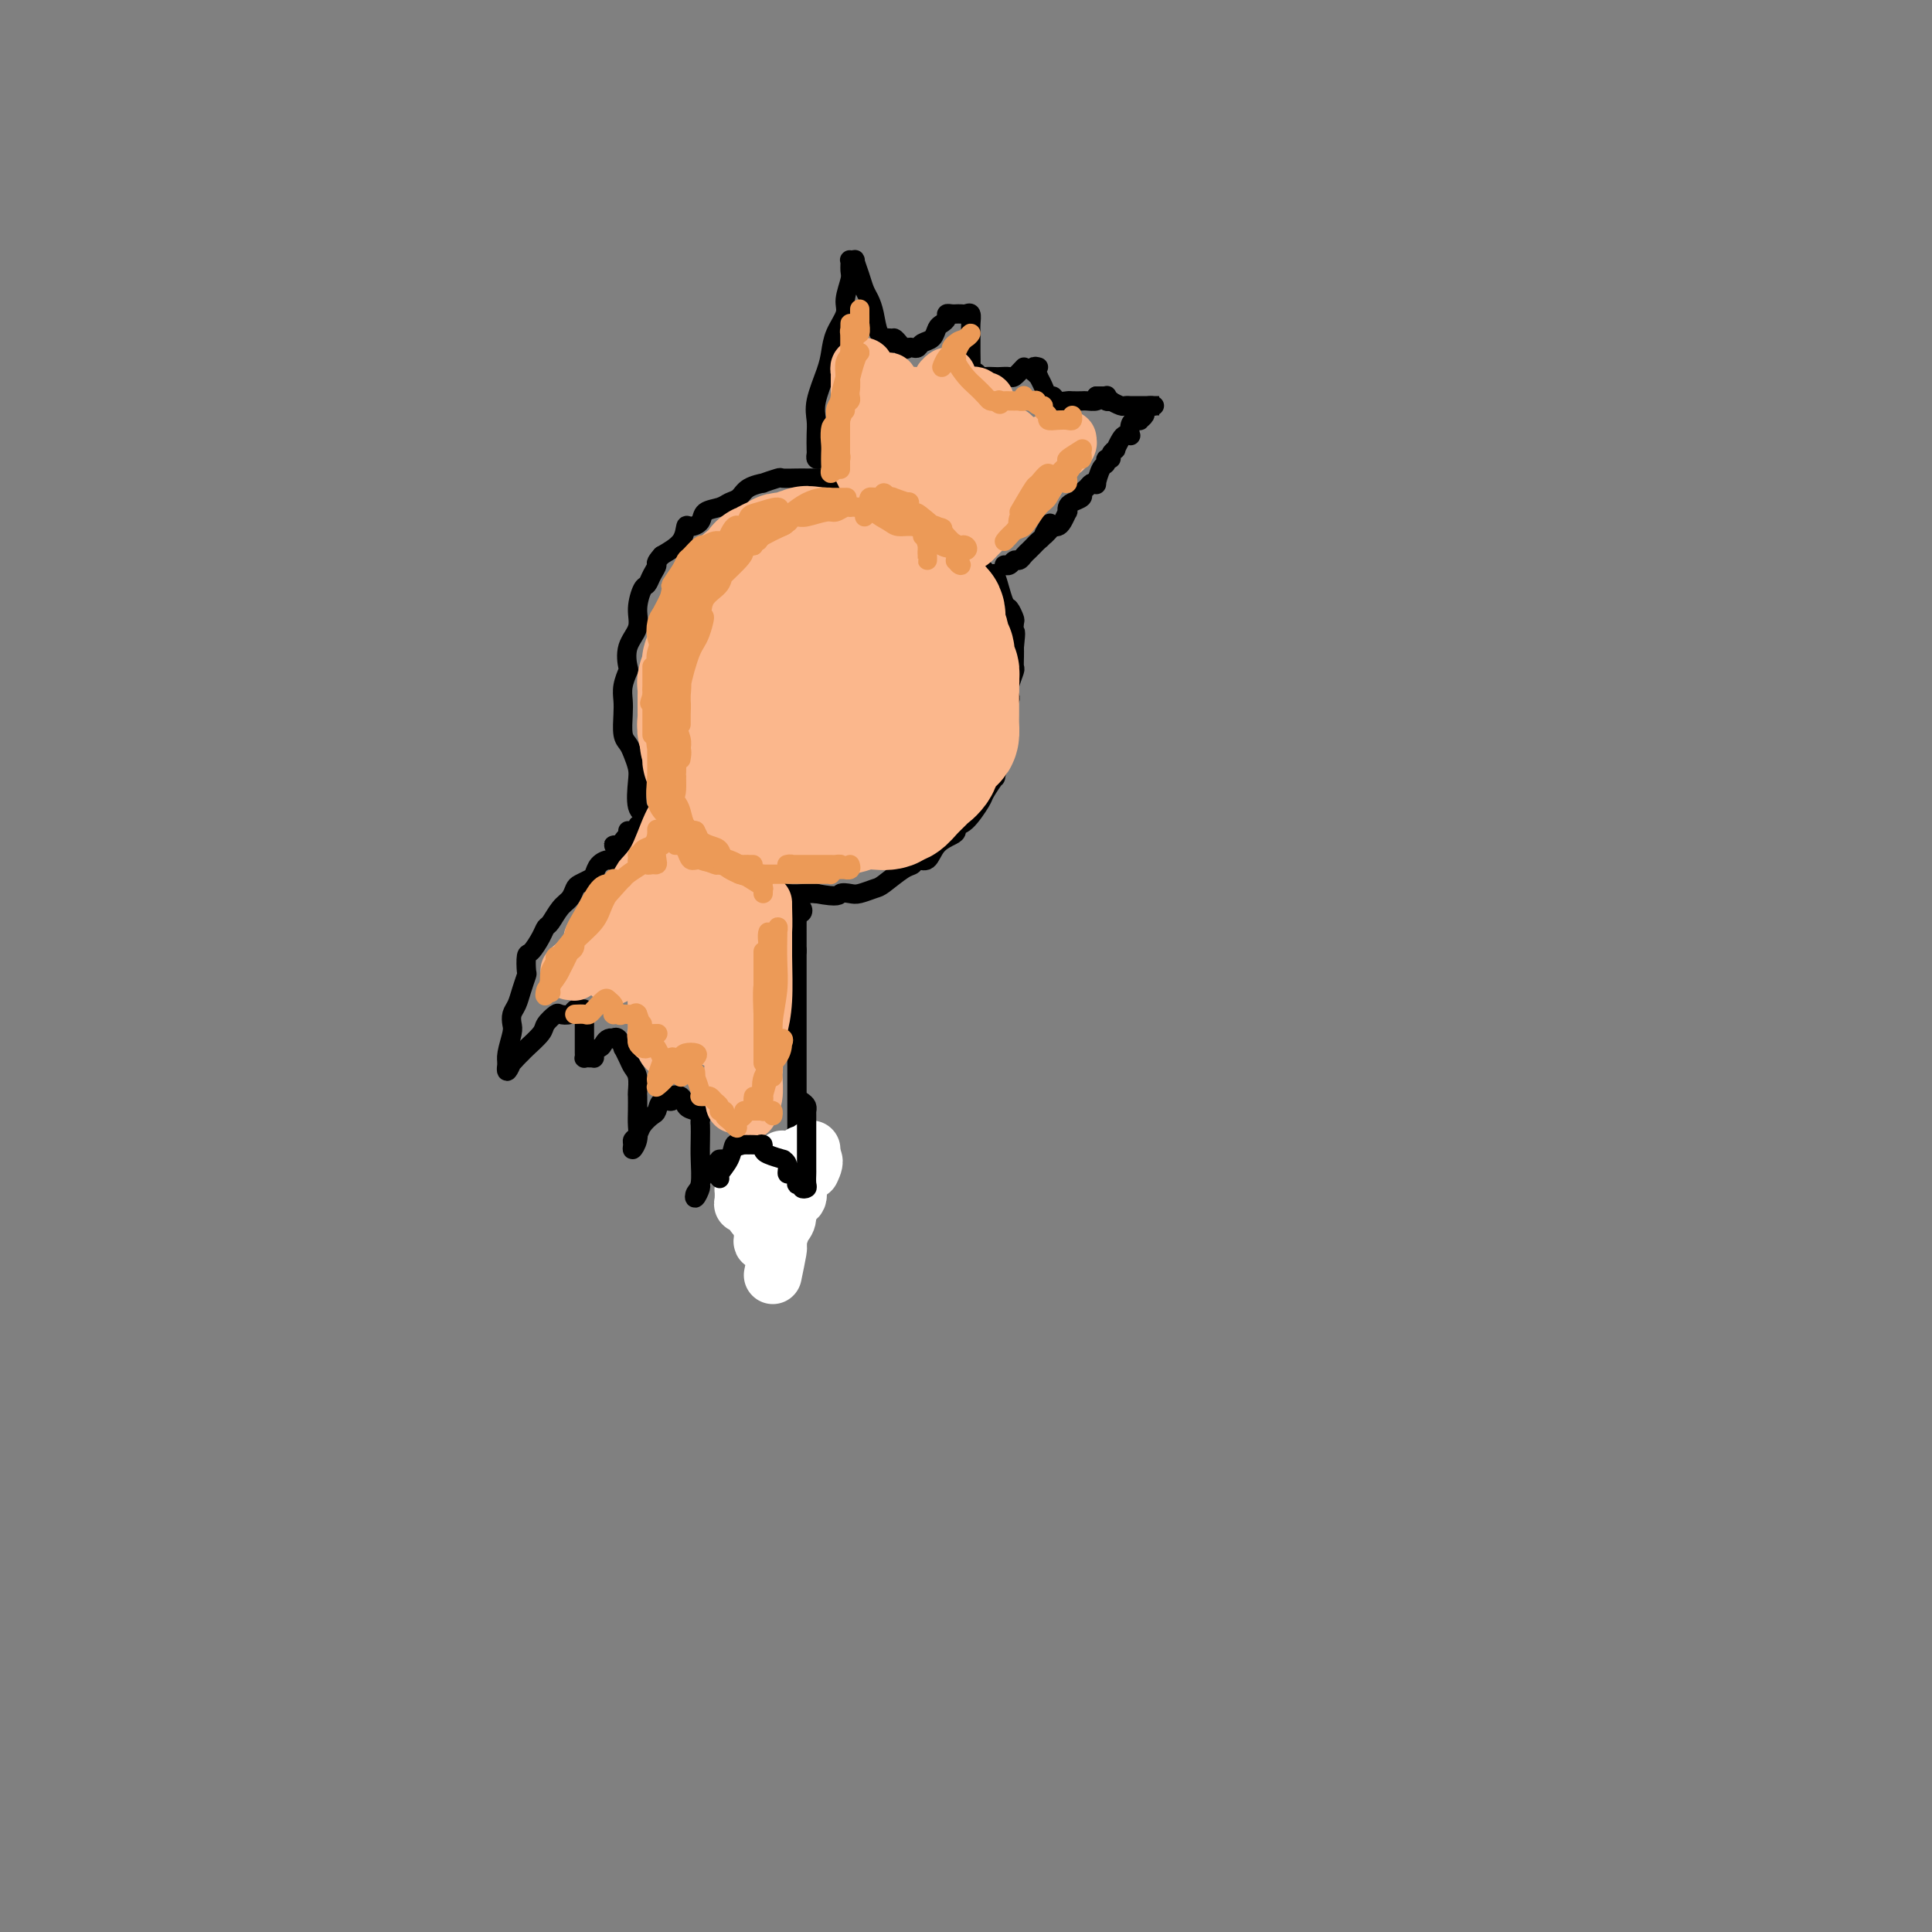 <svg viewBox='0 0 400 400' version='1.1' xmlns='http://www.w3.org/2000/svg' xmlns:xlink='http://www.w3.org/1999/xlink'><rect x="0" y="0" width="400" height="400" fill="#808080" stroke="none"/><g fill='none' stroke='#000000' stroke-width='4' stroke-linecap='round' stroke-linejoin='round'><path d='M182,104c-0.447,0.112 -0.893,0.224 -1,0c-0.107,-0.224 0.126,-0.786 0,-1c-0.126,-0.214 -0.612,-0.082 -1,0c-0.388,0.082 -0.679,0.114 -1,0c-0.321,-0.114 -0.671,-0.374 -1,-1c-0.329,-0.626 -0.635,-1.618 -1,-2c-0.365,-0.382 -0.789,-0.155 -1,0c-0.211,0.155 -0.210,0.238 -1,0c-0.790,-0.238 -2.372,-0.796 -3,-1c-0.628,-0.204 -0.302,-0.055 -1,0c-0.698,0.055 -2.419,0.015 -3,0c-0.581,-0.015 -0.023,-0.005 0,0c0.023,0.005 -0.489,0.005 -1,0c-0.511,-0.005 -1.020,-0.016 -2,0c-0.980,0.016 -2.430,0.059 -3,0c-0.570,-0.059 -0.260,-0.219 -1,0c-0.740,0.219 -2.530,0.818 -3,1c-0.470,0.182 0.381,-0.053 0,0c-0.381,0.053 -1.994,0.395 -3,1c-1.006,0.605 -1.406,1.475 -2,2c-0.594,0.525 -1.381,0.705 -2,1c-0.619,0.295 -1.069,0.703 -2,1c-0.931,0.297 -2.341,0.481 -3,1c-0.659,0.519 -0.566,1.374 -1,2c-0.434,0.626 -1.395,1.023 -2,1c-0.605,-0.023 -0.855,-0.468 -1,0c-0.145,0.468 -0.184,1.848 -1,3c-0.816,1.152 -2.408,2.076 -4,3'/><path d='M137,115c-1.571,1.756 -1.000,1.645 -1,2c-0.000,0.355 -0.572,1.175 -1,2c-0.428,0.825 -0.710,1.654 -1,2c-0.290,0.346 -0.586,0.209 -1,1c-0.414,0.791 -0.947,2.511 -1,4c-0.053,1.489 0.374,2.748 0,4c-0.374,1.252 -1.550,2.499 -2,4c-0.450,1.501 -0.173,3.257 0,4c0.173,0.743 0.242,0.471 0,1c-0.242,0.529 -0.794,1.857 -1,3c-0.206,1.143 -0.067,2.101 0,3c0.067,0.899 0.060,1.739 0,3c-0.060,1.261 -0.173,2.943 0,4c0.173,1.057 0.633,1.488 1,2c0.367,0.512 0.640,1.107 1,2c0.360,0.893 0.806,2.086 1,3c0.194,0.914 0.135,1.549 0,3c-0.135,1.451 -0.347,3.720 0,5c0.347,1.280 1.254,1.573 2,2c0.746,0.427 1.331,0.989 2,2c0.669,1.011 1.423,2.470 2,3c0.577,0.530 0.977,0.131 2,1c1.023,0.869 2.671,3.006 4,4c1.329,0.994 2.341,0.843 3,1c0.659,0.157 0.965,0.620 2,1c1.035,0.380 2.798,0.676 4,1c1.202,0.324 1.841,0.675 3,1c1.159,0.325 2.836,0.623 4,1c1.164,0.377 1.813,0.832 3,1c1.187,0.168 2.910,0.048 4,0c1.090,-0.048 1.545,-0.024 2,0'/><path d='M169,185c4.899,0.932 4.648,0.263 5,0c0.352,-0.263 1.309,-0.120 2,0c0.691,0.120 1.117,0.215 2,0c0.883,-0.215 2.225,-0.742 3,-1c0.775,-0.258 0.985,-0.249 2,-1c1.015,-0.751 2.837,-2.263 4,-3c1.163,-0.737 1.667,-0.698 2,-1c0.333,-0.302 0.496,-0.945 1,-1c0.504,-0.055 1.349,0.479 2,0c0.651,-0.479 1.107,-1.971 2,-3c0.893,-1.029 2.222,-1.596 3,-2c0.778,-0.404 1.005,-0.645 1,-1c-0.005,-0.355 -0.242,-0.825 0,-1c0.242,-0.175 0.964,-0.054 2,-1c1.036,-0.946 2.387,-2.958 3,-4c0.613,-1.042 0.490,-1.114 1,-2c0.510,-0.886 1.654,-2.586 2,-3c0.346,-0.414 -0.104,0.459 0,0c0.104,-0.459 0.764,-2.249 1,-3c0.236,-0.751 0.048,-0.462 0,-1c-0.048,-0.538 0.043,-1.902 0,-3c-0.043,-1.098 -0.222,-1.929 0,-3c0.222,-1.071 0.843,-2.383 1,-3c0.157,-0.617 -0.150,-0.540 0,-1c0.150,-0.460 0.758,-1.456 1,-2c0.242,-0.544 0.117,-0.635 0,-1c-0.117,-0.365 -0.228,-1.004 0,-2c0.228,-0.996 0.793,-2.349 1,-3c0.207,-0.651 0.056,-0.598 0,-1c-0.056,-0.402 -0.016,-1.258 0,-2c0.016,-0.742 0.008,-1.371 0,-2'/><path d='M210,134c0.468,-4.279 0.137,-2.975 0,-3c-0.137,-0.025 -0.079,-1.378 0,-2c0.079,-0.622 0.180,-0.514 0,-1c-0.180,-0.486 -0.640,-1.568 -1,-2c-0.360,-0.432 -0.620,-0.215 -1,-1c-0.380,-0.785 -0.879,-2.570 -1,-3c-0.121,-0.430 0.136,0.497 0,0c-0.136,-0.497 -0.665,-2.419 -1,-3c-0.335,-0.581 -0.475,0.178 -1,0c-0.525,-0.178 -1.435,-1.291 -2,-2c-0.565,-0.709 -0.784,-1.012 -1,-1c-0.216,0.012 -0.430,0.339 -1,0c-0.570,-0.339 -1.498,-1.344 -2,-2c-0.502,-0.656 -0.579,-0.963 -1,-1c-0.421,-0.037 -1.187,0.198 -2,0c-0.813,-0.198 -1.675,-0.827 -2,-1c-0.325,-0.173 -0.114,0.111 0,0c0.114,-0.111 0.132,-0.619 0,-1c-0.132,-0.381 -0.413,-0.637 -1,-1c-0.587,-0.363 -1.481,-0.832 -2,-1c-0.519,-0.168 -0.664,-0.034 -1,0c-0.336,0.034 -0.863,-0.033 -1,0c-0.137,0.033 0.117,0.167 0,0c-0.117,-0.167 -0.606,-0.633 -1,-1c-0.394,-0.367 -0.694,-0.634 -1,-1c-0.306,-0.366 -0.618,-0.830 -1,-1c-0.382,-0.170 -0.834,-0.046 -1,0c-0.166,0.046 -0.045,0.012 0,0c0.045,-0.012 0.013,-0.004 0,0c-0.013,0.004 -0.006,0.002 0,0'/><path d='M185,106c-3.201,-2.239 -0.705,-1.336 0,-1c0.705,0.336 -0.383,0.104 -1,0c-0.617,-0.104 -0.765,-0.080 -1,0c-0.235,0.080 -0.557,0.218 -1,0c-0.443,-0.218 -1.008,-0.790 -1,-1c0.008,-0.210 0.587,-0.056 0,0c-0.587,0.056 -2.341,0.015 -3,0c-0.659,-0.015 -0.222,-0.004 0,0c0.222,0.004 0.231,0.001 0,0c-0.231,-0.001 -0.701,-0.000 -1,0c-0.299,0.000 -0.427,0.000 -1,0c-0.573,-0.000 -1.592,-0.000 -2,0c-0.408,0.000 -0.204,0.000 0,0'/><path d='M170,95c-0.422,0.102 -0.845,0.205 -1,0c-0.155,-0.205 -0.043,-0.716 0,-1c0.043,-0.284 0.018,-0.340 0,-1c-0.018,-0.660 -0.030,-1.922 0,-3c0.030,-1.078 0.101,-1.971 0,-3c-0.101,-1.029 -0.373,-2.194 0,-4c0.373,-1.806 1.391,-4.253 2,-6c0.609,-1.747 0.808,-2.793 1,-4c0.192,-1.207 0.377,-2.574 1,-4c0.623,-1.426 1.684,-2.911 2,-4c0.316,-1.089 -0.113,-1.780 0,-3c0.113,-1.220 0.766,-2.967 1,-4c0.234,-1.033 0.048,-1.351 0,-2c-0.048,-0.649 0.043,-1.629 0,-2c-0.043,-0.371 -0.219,-0.132 0,0c0.219,0.132 0.832,0.156 1,0c0.168,-0.156 -0.109,-0.493 0,0c0.109,0.493 0.606,1.817 1,3c0.394,1.183 0.686,2.226 1,3c0.314,0.774 0.651,1.280 1,2c0.349,0.720 0.709,1.655 1,3c0.291,1.345 0.512,3.098 1,4c0.488,0.902 1.244,0.951 2,1'/><path d='M184,70c1.356,2.354 0.745,0.239 1,0c0.255,-0.239 1.377,1.397 2,2c0.623,0.603 0.748,0.174 1,0c0.252,-0.174 0.631,-0.092 1,0c0.369,0.092 0.729,0.193 1,0c0.271,-0.193 0.455,-0.681 1,-1c0.545,-0.319 1.452,-0.467 2,-1c0.548,-0.533 0.738,-1.449 1,-2c0.262,-0.551 0.596,-0.736 1,-1c0.404,-0.264 0.878,-0.607 1,-1c0.122,-0.393 -0.108,-0.838 0,-1c0.108,-0.162 0.553,-0.043 1,0c0.447,0.043 0.894,0.010 1,0c0.106,-0.010 -0.129,0.004 0,0c0.129,-0.004 0.623,-0.025 1,0c0.377,0.025 0.637,0.095 1,0c0.363,-0.095 0.829,-0.354 1,0c0.171,0.354 0.046,1.320 0,2c-0.046,0.680 -0.013,1.072 0,2c0.013,0.928 0.006,2.391 0,3c-0.006,0.609 -0.013,0.363 0,1c0.013,0.637 0.044,2.157 0,3c-0.044,0.843 -0.162,1.011 0,1c0.162,-0.011 0.606,-0.199 1,0c0.394,0.199 0.740,0.785 1,1c0.260,0.215 0.436,0.059 1,0c0.564,-0.059 1.516,-0.021 2,0c0.484,0.021 0.501,0.026 1,0c0.499,-0.026 1.481,-0.084 2,0c0.519,0.084 0.577,0.310 1,0c0.423,-0.310 1.212,-1.155 2,-2'/><path d='M215,76c-0.431,-0.122 -0.862,-0.244 -1,0c-0.138,0.244 0.019,0.856 0,1c-0.019,0.144 -0.212,-0.178 0,0c0.212,0.178 0.831,0.856 1,1c0.169,0.144 -0.110,-0.245 0,0c0.110,0.245 0.611,1.123 1,2c0.389,0.877 0.666,1.752 1,2c0.334,0.248 0.723,-0.130 1,0c0.277,0.130 0.440,0.767 1,1c0.560,0.233 1.516,0.063 2,0c0.484,-0.063 0.494,-0.020 1,0c0.506,0.020 1.507,0.016 2,0c0.493,-0.016 0.479,-0.043 1,0c0.521,0.043 1.577,0.155 2,0c0.423,-0.155 0.211,-0.578 0,-1'/><path d='M227,82c1.578,0.000 1.022,0.000 1,0c-0.022,-0.000 0.489,0.000 1,0'/><path d='M229,82c0.328,-0.060 0.147,-0.208 0,0c-0.147,0.208 -0.261,0.774 0,1c0.261,0.226 0.897,0.113 1,0c0.103,-0.113 -0.328,-0.226 0,0c0.328,0.226 1.415,0.793 2,1c0.585,0.207 0.669,0.056 1,0c0.331,-0.056 0.911,-0.015 1,0c0.089,0.015 -0.312,0.004 0,0c0.312,-0.004 1.337,-0.001 2,0c0.663,0.001 0.965,0.000 1,0c0.035,-0.000 -0.196,-0.000 0,0c0.196,0.000 0.820,0.000 1,0c0.180,-0.000 -0.084,-0.000 0,0c0.084,0.000 0.517,0.000 1,0c0.483,-0.000 1.015,-0.000 1,0c-0.015,0.000 -0.576,0.000 -1,0c-0.424,-0.000 -0.712,-0.000 -1,0'/><path d='M238,84c1.458,0.261 0.602,-0.088 0,0c-0.602,0.088 -0.949,0.611 -1,1c-0.051,0.389 0.193,0.642 0,1c-0.193,0.358 -0.822,0.821 -1,1c-0.178,0.179 0.097,0.072 0,0c-0.097,-0.072 -0.565,-0.111 -1,0c-0.435,0.111 -0.837,0.371 -1,1c-0.163,0.629 -0.086,1.626 0,2c0.086,0.374 0.182,0.124 0,0c-0.182,-0.124 -0.641,-0.122 -1,0c-0.359,0.122 -0.617,0.362 -1,1c-0.383,0.638 -0.891,1.673 -1,2c-0.109,0.327 0.182,-0.052 0,0c-0.182,0.052 -0.836,0.537 -1,1c-0.164,0.463 0.162,0.906 0,1c-0.162,0.094 -0.813,-0.160 -1,0c-0.187,0.160 0.090,0.736 0,1c-0.090,0.264 -0.549,0.217 -1,1c-0.451,0.783 -0.896,2.395 -1,3c-0.104,0.605 0.131,0.204 0,0c-0.131,-0.204 -0.630,-0.209 -1,0c-0.370,0.209 -0.611,0.633 -1,1c-0.389,0.367 -0.928,0.677 -1,1c-0.072,0.323 0.321,0.659 0,1c-0.321,0.341 -1.357,0.686 -2,1c-0.643,0.314 -0.893,0.596 -1,1c-0.107,0.404 -0.070,0.932 0,1c0.070,0.068 0.173,-0.322 0,0c-0.173,0.322 -0.624,1.356 -1,2c-0.376,0.644 -0.679,0.898 -1,1c-0.321,0.102 -0.661,0.051 -1,0'/><path d='M218,109c-3.334,3.897 -1.667,1.139 -1,0c0.667,-1.139 0.336,-0.659 0,0c-0.336,0.659 -0.678,1.496 -1,2c-0.322,0.504 -0.625,0.674 -1,1c-0.375,0.326 -0.821,0.808 -1,1c-0.179,0.192 -0.089,0.094 0,0c0.089,-0.094 0.179,-0.184 0,0c-0.179,0.184 -0.625,0.641 -1,1c-0.375,0.359 -0.679,0.618 -1,1c-0.321,0.382 -0.660,0.887 -1,1c-0.340,0.113 -0.679,-0.166 -1,0c-0.321,0.166 -0.622,0.776 -1,1c-0.378,0.224 -0.833,0.060 -1,0c-0.167,-0.060 -0.045,-0.016 0,0c0.045,0.016 0.013,0.005 0,0c-0.013,-0.005 -0.006,-0.002 0,0'/><path d='M130,175c-0.446,0.014 -0.892,0.028 -1,0c-0.108,-0.028 0.122,-0.096 0,0c-0.122,0.096 -0.596,0.358 -1,1c-0.404,0.642 -0.737,1.663 -1,2c-0.263,0.337 -0.455,-0.012 -1,0c-0.545,0.012 -1.441,0.383 -2,1c-0.559,0.617 -0.779,1.478 -1,2c-0.221,0.522 -0.443,0.705 -1,1c-0.557,0.295 -1.448,0.703 -2,1c-0.552,0.297 -0.764,0.485 -1,1c-0.236,0.515 -0.496,1.358 -1,2c-0.504,0.642 -1.252,1.083 -2,2c-0.748,0.917 -1.497,2.309 -2,3c-0.503,0.691 -0.762,0.679 -1,1c-0.238,0.321 -0.455,0.973 -1,2c-0.545,1.027 -1.417,2.427 -2,3c-0.583,0.573 -0.877,0.317 -1,1c-0.123,0.683 -0.075,2.304 0,3c0.075,0.696 0.178,0.466 0,1c-0.178,0.534 -0.635,1.832 -1,3c-0.365,1.168 -0.637,2.207 -1,3c-0.363,0.793 -0.815,1.341 -1,2c-0.185,0.659 -0.102,1.431 0,2c0.102,0.569 0.223,0.937 0,2c-0.223,1.063 -0.792,2.821 -1,4c-0.208,1.179 -0.056,1.779 0,2c0.056,0.221 0.016,0.063 0,0c-0.016,-0.063 -0.008,-0.032 0,0'/><path d='M105,220c-0.535,3.546 0.628,0.910 1,0c0.372,-0.910 -0.047,-0.096 0,0c0.047,0.096 0.561,-0.526 1,-1c0.439,-0.474 0.804,-0.800 1,-1c0.196,-0.200 0.222,-0.274 1,-1c0.778,-0.726 2.306,-2.102 3,-3c0.694,-0.898 0.553,-1.316 1,-2c0.447,-0.684 1.481,-1.633 2,-2c0.519,-0.367 0.521,-0.152 1,0c0.479,0.152 1.435,0.241 2,0c0.565,-0.241 0.740,-0.814 1,-1c0.260,-0.186 0.606,0.014 1,0c0.394,-0.014 0.838,-0.241 1,0c0.162,0.241 0.043,0.951 0,1c-0.043,0.049 -0.012,-0.562 0,0c0.012,0.562 0.003,2.298 0,3c-0.003,0.702 -0.002,0.370 0,1c0.002,0.630 0.003,2.221 0,3c-0.003,0.779 -0.011,0.745 0,1c0.011,0.255 0.041,0.800 0,1c-0.041,0.200 -0.154,0.054 0,0c0.154,-0.054 0.577,-0.018 1,0c0.423,0.018 0.848,0.016 1,0c0.152,-0.016 0.030,-0.045 0,0c-0.030,0.045 0.030,0.166 0,0c-0.030,-0.166 -0.152,-0.619 0,-1c0.152,-0.381 0.576,-0.691 1,-1'/><path d='M124,217c0.647,-0.166 0.765,-0.583 1,-1c0.235,-0.417 0.589,-0.836 1,-1c0.411,-0.164 0.880,-0.074 1,0c0.120,0.074 -0.108,0.131 0,0c0.108,-0.131 0.554,-0.449 1,0c0.446,0.449 0.894,1.666 1,2c0.106,0.334 -0.129,-0.215 0,0c0.129,0.215 0.623,1.194 1,2c0.377,0.806 0.637,1.440 1,2c0.363,0.560 0.829,1.045 1,2c0.171,0.955 0.047,2.380 0,3c-0.047,0.620 -0.016,0.433 0,1c0.016,0.567 0.019,1.886 0,3c-0.019,1.114 -0.058,2.022 0,3c0.058,0.978 0.215,2.025 0,3c-0.215,0.975 -0.802,1.877 -1,2c-0.198,0.123 -0.008,-0.535 0,-1c0.008,-0.465 -0.166,-0.739 0,-1c0.166,-0.261 0.673,-0.508 1,-1c0.327,-0.492 0.474,-1.227 1,-2c0.526,-0.773 1.431,-1.583 2,-2c0.569,-0.417 0.800,-0.439 1,-1c0.200,-0.561 0.367,-1.660 1,-2c0.633,-0.340 1.730,0.080 2,0c0.270,-0.080 -0.289,-0.661 0,-1c0.289,-0.339 1.424,-0.438 2,0c0.576,0.438 0.593,1.411 1,2c0.407,0.589 1.203,0.795 2,1'/><path d='M144,230c1.310,0.738 1.084,1.584 1,2c-0.084,0.416 -0.026,0.401 0,1c0.026,0.599 0.020,1.812 0,3c-0.020,1.188 -0.054,2.350 0,4c0.054,1.650 0.196,3.789 0,5c-0.196,1.211 -0.730,1.496 -1,2c-0.270,0.504 -0.276,1.229 0,1c0.276,-0.229 0.834,-1.410 1,-2c0.166,-0.590 -0.060,-0.589 0,-1c0.060,-0.411 0.408,-1.234 1,-2c0.592,-0.766 1.429,-1.473 2,-2c0.571,-0.527 0.874,-0.872 1,-1c0.126,-0.128 0.073,-0.037 0,0c-0.073,0.037 -0.166,0.020 0,0c0.166,-0.020 0.592,-0.041 1,0c0.408,0.041 0.796,0.146 1,0c0.204,-0.146 0.222,-0.543 1,0c0.778,0.543 2.316,2.027 3,3c0.684,0.973 0.513,1.437 1,2c0.487,0.563 1.632,1.227 2,2c0.368,0.773 -0.042,1.657 0,2c0.042,0.343 0.537,0.145 1,0c0.463,-0.145 0.895,-0.238 1,0c0.105,0.238 -0.116,0.806 0,1c0.116,0.194 0.570,0.014 1,0c0.430,-0.014 0.837,0.139 1,0c0.163,-0.139 0.081,-0.569 0,-1'/><path d='M162,249c1.925,1.423 1.238,0.480 1,0c-0.238,-0.480 -0.025,-0.499 0,-1c0.025,-0.501 -0.137,-1.485 0,-2c0.137,-0.515 0.573,-0.561 1,-1c0.427,-0.439 0.847,-1.269 1,-2c0.153,-0.731 0.041,-1.361 0,-2c-0.041,-0.639 -0.011,-1.287 0,-2c0.011,-0.713 0.003,-1.493 0,-2c-0.003,-0.507 -0.001,-0.742 0,-1c0.001,-0.258 0.000,-0.539 0,-1c-0.000,-0.461 -0.000,-1.101 0,-2c0.000,-0.899 0.000,-2.055 0,-3c-0.000,-0.945 -0.000,-1.677 0,-2c0.000,-0.323 0.000,-0.236 0,-1c-0.000,-0.764 -0.000,-2.377 0,-3c0.000,-0.623 0.000,-0.254 0,-1c-0.000,-0.746 -0.000,-2.606 0,-4c0.000,-1.394 0.000,-2.323 0,-3c-0.000,-0.677 -0.000,-1.101 0,-2c0.000,-0.899 0.000,-2.272 0,-3c-0.000,-0.728 -0.000,-0.811 0,-1c0.000,-0.189 0.000,-0.483 0,-1c-0.000,-0.517 -0.000,-1.256 0,-2c0.000,-0.744 0.000,-1.491 0,-2c-0.000,-0.509 -0.000,-0.778 0,-1c0.000,-0.222 0.000,-0.396 0,-1c-0.000,-0.604 -0.000,-1.637 0,-2c0.000,-0.363 0.000,-0.056 0,0c0.000,0.056 0.000,-0.139 0,-1c0.000,-0.861 0.000,-2.389 0,-3c0.000,-0.611 0.000,-0.306 0,0'/><path d='M165,197c-0.000,-7.477 -0.001,-3.170 0,-2c0.001,1.170 0.004,-0.796 0,-2c-0.004,-1.204 -0.014,-1.647 0,-2c0.014,-0.353 0.053,-0.616 0,-1c-0.053,-0.384 -0.196,-0.887 0,-1c0.196,-0.113 0.732,0.166 1,0c0.268,-0.166 0.268,-0.776 0,-1c-0.268,-0.224 -0.803,-0.060 -1,0c-0.197,0.060 -0.056,0.017 0,0c0.056,-0.017 0.028,-0.009 0,0'/><path d='M130,172c0.285,0.032 0.571,0.064 1,0c0.429,-0.064 1.002,-0.224 1,0c-0.002,0.224 -0.580,0.831 -1,1c-0.420,0.169 -0.684,-0.099 -1,0c-0.316,0.099 -0.685,0.564 -1,1c-0.315,0.436 -0.575,0.843 -1,1c-0.425,0.157 -1.014,0.063 -1,0c0.014,-0.063 0.631,-0.094 1,0c0.369,0.094 0.491,0.312 1,0c0.509,-0.312 1.404,-1.156 2,-2c0.596,-0.844 0.891,-1.689 1,-2c0.109,-0.311 0.031,-0.089 0,0c-0.031,0.089 -0.016,0.044 0,0'/></g>
<g fill='none' stroke='#FBB78C' stroke-width='28' stroke-linecap='round' stroke-linejoin='round'><path d='M167,132c-0.305,-1.260 -0.611,-2.520 -1,-3c-0.389,-0.480 -0.862,-0.178 -1,0c-0.138,0.178 0.057,0.234 0,0c-0.057,-0.234 -0.367,-0.758 -1,-1c-0.633,-0.242 -1.588,-0.204 -2,0c-0.412,0.204 -0.281,0.572 -1,1c-0.719,0.428 -2.287,0.915 -3,2c-0.713,1.085 -0.570,2.769 -1,4c-0.430,1.231 -1.434,2.010 -2,3c-0.566,0.990 -0.695,2.193 -1,3c-0.305,0.807 -0.784,1.219 -1,3c-0.216,1.781 -0.167,4.933 0,7c0.167,2.067 0.451,3.051 1,4c0.549,0.949 1.362,1.864 2,3c0.638,1.136 1.102,2.495 2,3c0.898,0.505 2.228,0.157 3,0c0.772,-0.157 0.984,-0.124 1,0c0.016,0.124 -0.163,0.340 -1,0c-0.837,-0.340 -2.333,-1.237 -3,-2c-0.667,-0.763 -0.504,-1.391 -1,-2c-0.496,-0.609 -1.649,-1.197 -2,-2c-0.351,-0.803 0.101,-1.819 0,-3c-0.101,-1.181 -0.756,-2.526 -1,-4c-0.244,-1.474 -0.076,-3.075 0,-4c0.076,-0.925 0.059,-1.172 0,-2c-0.059,-0.828 -0.160,-2.237 0,-3c0.160,-0.763 0.580,-0.882 1,-1'/><path d='M155,138c0.577,-3.214 2.020,-2.748 3,-3c0.980,-0.252 1.496,-1.220 2,-2c0.504,-0.780 0.997,-1.371 2,-2c1.003,-0.629 2.518,-1.295 3,-2c0.482,-0.705 -0.067,-1.449 0,-2c0.067,-0.551 0.751,-0.908 1,-1c0.249,-0.092 0.065,0.080 0,0c-0.065,-0.080 -0.010,-0.414 0,-1c0.010,-0.586 -0.024,-1.424 0,-2c0.024,-0.576 0.105,-0.889 0,-1c-0.105,-0.111 -0.397,-0.020 -1,0c-0.603,0.020 -1.517,-0.031 -2,0c-0.483,0.031 -0.534,0.143 -1,0c-0.466,-0.143 -1.348,-0.541 -2,0c-0.652,0.541 -1.074,2.020 -2,3c-0.926,0.980 -2.357,1.460 -3,2c-0.643,0.540 -0.498,1.139 -1,2c-0.502,0.861 -1.651,1.985 -2,3c-0.349,1.015 0.103,1.922 0,3c-0.103,1.078 -0.760,2.326 -1,4c-0.240,1.674 -0.062,3.774 0,6c0.062,2.226 0.009,4.578 0,6c-0.009,1.422 0.025,1.914 0,2c-0.025,0.086 -0.110,-0.235 0,0c0.110,0.235 0.414,1.025 0,0c-0.414,-1.025 -1.547,-3.864 -2,-6c-0.453,-2.136 -0.227,-3.568 0,-5'/><path d='M149,142c-0.312,-1.894 -0.093,-2.128 0,-3c0.093,-0.872 0.059,-2.383 0,-3c-0.059,-0.617 -0.142,-0.340 0,-1c0.142,-0.660 0.510,-2.258 1,-3c0.490,-0.742 1.101,-0.629 2,-1c0.899,-0.371 2.087,-1.227 3,-2c0.913,-0.773 1.551,-1.464 2,-2c0.449,-0.536 0.709,-0.917 1,-1c0.291,-0.083 0.615,0.132 1,0c0.385,-0.132 0.833,-0.610 1,-1c0.167,-0.390 0.055,-0.693 0,-1c-0.055,-0.307 -0.053,-0.618 0,-1c0.053,-0.382 0.159,-0.834 0,-1c-0.159,-0.166 -0.581,-0.044 -1,0c-0.419,0.044 -0.833,0.011 -1,0c-0.167,-0.011 -0.086,0.000 0,0c0.086,-0.000 0.178,-0.013 0,0c-0.178,0.013 -0.625,0.050 -1,0c-0.375,-0.050 -0.678,-0.186 -1,0c-0.322,0.186 -0.662,0.695 -1,1c-0.338,0.305 -0.672,0.405 -1,1c-0.328,0.595 -0.648,1.686 -1,2c-0.352,0.314 -0.735,-0.147 -1,0c-0.265,0.147 -0.411,0.904 -1,2c-0.589,1.096 -1.622,2.531 -2,3c-0.378,0.469 -0.101,-0.029 0,0c0.101,0.029 0.027,0.585 0,1c-0.027,0.415 -0.008,0.690 0,1c0.008,0.310 0.004,0.655 0,1'/><path d='M149,134c-0.707,1.416 -0.973,0.956 -1,1c-0.027,0.044 0.185,0.593 0,1c-0.185,0.407 -0.768,0.672 -1,1c-0.232,0.328 -0.115,0.717 0,1c0.115,0.283 0.227,0.458 0,1c-0.227,0.542 -0.793,1.450 -1,2c-0.207,0.550 -0.056,0.741 0,1c0.056,0.259 0.015,0.585 0,1c-0.015,0.415 -0.004,0.920 0,1c0.004,0.080 0.001,-0.264 0,0c-0.001,0.264 -0.001,1.135 0,2c0.001,0.865 0.004,1.723 0,2c-0.004,0.277 -0.016,-0.028 0,0c0.016,0.028 0.060,0.389 0,1c-0.060,0.611 -0.222,1.473 0,2c0.222,0.527 0.830,0.719 1,1c0.170,0.281 -0.098,0.652 0,1c0.098,0.348 0.561,0.672 1,1c0.439,0.328 0.853,0.661 1,1c0.147,0.339 0.028,0.683 0,1c-0.028,0.317 0.035,0.606 0,1c-0.035,0.394 -0.168,0.893 0,1c0.168,0.107 0.636,-0.177 1,0c0.364,0.177 0.622,0.817 1,1c0.378,0.183 0.876,-0.091 1,0c0.124,0.091 -0.126,0.545 0,1c0.126,0.455 0.628,0.909 1,1c0.372,0.091 0.615,-0.182 1,0c0.385,0.182 0.911,0.818 1,1c0.089,0.182 -0.260,-0.091 0,0c0.260,0.091 1.130,0.545 2,1'/><path d='M157,163c1.957,2.023 1.349,1.082 1,1c-0.349,-0.082 -0.441,0.695 0,1c0.441,0.305 1.413,0.138 2,0c0.587,-0.138 0.787,-0.247 1,0c0.213,0.247 0.439,0.851 1,1c0.561,0.149 1.457,-0.156 2,0c0.543,0.156 0.734,0.774 1,1c0.266,0.226 0.606,0.060 1,0c0.394,-0.060 0.843,-0.015 1,0c0.157,0.015 0.023,0.000 1,0c0.977,-0.000 3.065,0.014 4,0c0.935,-0.014 0.716,-0.055 1,0c0.284,0.055 1.070,0.207 2,0c0.930,-0.207 2.003,-0.772 3,-1c0.997,-0.228 1.919,-0.119 3,0c1.081,0.119 2.321,0.249 3,0c0.679,-0.249 0.797,-0.878 1,-1c0.203,-0.122 0.492,0.264 1,0c0.508,-0.264 1.234,-1.176 2,-2c0.766,-0.824 1.571,-1.558 2,-2c0.429,-0.442 0.483,-0.590 1,-1c0.517,-0.410 1.498,-1.082 2,-2c0.502,-0.918 0.527,-2.081 1,-3c0.473,-0.919 1.395,-1.593 2,-2c0.605,-0.407 0.894,-0.545 1,-1c0.106,-0.455 0.028,-1.225 0,-2c-0.028,-0.775 -0.008,-1.556 0,-2c0.008,-0.444 0.002,-0.552 0,-1c-0.002,-0.448 -0.001,-1.236 0,-2c0.001,-0.764 0.000,-1.504 0,-2c-0.000,-0.496 -0.000,-0.748 0,-1'/><path d='M197,142c0.139,-2.108 -0.014,-1.878 0,-2c0.014,-0.122 0.196,-0.595 0,-1c-0.196,-0.405 -0.769,-0.742 -1,-1c-0.231,-0.258 -0.118,-0.435 0,-1c0.118,-0.565 0.241,-1.516 0,-2c-0.241,-0.484 -0.848,-0.501 -1,-1c-0.152,-0.499 0.150,-1.479 0,-2c-0.150,-0.521 -0.751,-0.581 -1,-1c-0.249,-0.419 -0.147,-1.196 0,-2c0.147,-0.804 0.340,-1.634 0,-2c-0.340,-0.366 -1.213,-0.269 -2,-1c-0.787,-0.731 -1.488,-2.290 -2,-3c-0.512,-0.710 -0.837,-0.572 -1,-1c-0.163,-0.428 -0.166,-1.421 -1,-2c-0.834,-0.579 -2.498,-0.743 -3,-1c-0.502,-0.257 0.160,-0.609 0,-1c-0.160,-0.391 -1.142,-0.823 -2,-1c-0.858,-0.177 -1.592,-0.100 -2,0c-0.408,0.100 -0.491,0.223 -1,0c-0.509,-0.223 -1.446,-0.792 -2,-1c-0.554,-0.208 -0.726,-0.056 -1,0c-0.274,0.056 -0.652,0.015 -1,0c-0.348,-0.015 -0.668,-0.004 -1,0c-0.332,0.004 -0.675,0.001 -1,0c-0.325,-0.001 -0.631,0.001 -1,0c-0.369,-0.001 -0.802,-0.004 -1,0c-0.198,0.004 -0.161,0.015 0,0c0.161,-0.015 0.445,-0.056 0,0c-0.445,0.056 -1.620,0.207 -2,0c-0.380,-0.207 0.034,-0.774 0,-1c-0.034,-0.226 -0.517,-0.113 -1,0'/><path d='M169,115c-3.179,-0.772 -1.626,-0.203 -1,0c0.626,0.203 0.326,0.040 0,0c-0.326,-0.040 -0.679,0.042 -1,0c-0.321,-0.042 -0.610,-0.207 -1,0c-0.390,0.207 -0.879,0.786 -1,1c-0.121,0.214 0.127,0.061 0,0c-0.127,-0.061 -0.629,-0.032 -1,0c-0.371,0.032 -0.610,0.065 -1,0c-0.390,-0.065 -0.931,-0.228 -1,0c-0.069,0.228 0.335,0.848 0,1c-0.335,0.152 -1.410,-0.166 -2,0c-0.590,0.166 -0.697,0.814 -1,1c-0.303,0.186 -0.802,-0.090 -1,0c-0.198,0.090 -0.095,0.545 0,1c0.095,0.455 0.183,0.910 0,1c-0.183,0.090 -0.638,-0.186 -1,0c-0.362,0.186 -0.632,0.834 -1,1c-0.368,0.166 -0.834,-0.152 -1,0c-0.166,0.152 -0.031,0.772 0,1c0.031,0.228 -0.042,0.063 0,0c0.042,-0.063 0.200,-0.023 0,0c-0.200,0.023 -0.757,0.030 -1,0c-0.243,-0.030 -0.170,-0.095 0,0c0.170,0.095 0.439,0.351 0,1c-0.439,0.649 -1.585,1.690 -2,2c-0.415,0.310 -0.097,-0.110 0,0c0.097,0.110 -0.025,0.751 0,1c0.025,0.249 0.199,0.105 0,0c-0.199,-0.105 -0.771,-0.173 -1,0c-0.229,0.173 -0.114,0.586 0,1'/><path d='M151,127c-1.614,1.709 -1.151,0.982 -1,1c0.151,0.018 -0.012,0.781 0,1c0.012,0.219 0.199,-0.106 0,0c-0.199,0.106 -0.785,0.641 -1,1c-0.215,0.359 -0.058,0.540 0,1c0.058,0.460 0.016,1.198 0,2c-0.016,0.802 -0.008,1.667 0,2c0.008,0.333 0.016,0.136 0,0c-0.016,-0.136 -0.057,-0.209 0,0c0.057,0.209 0.212,0.699 0,1c-0.212,0.301 -0.793,0.413 -1,1c-0.207,0.587 -0.041,1.649 0,2c0.041,0.351 -0.041,-0.008 0,0c0.041,0.008 0.207,0.384 0,1c-0.207,0.616 -0.788,1.474 -1,2c-0.212,0.526 -0.057,0.721 0,1c0.057,0.279 0.014,0.642 0,1c-0.014,0.358 -0.001,0.712 0,1c0.001,0.288 -0.010,0.511 0,1c0.010,0.489 0.041,1.244 0,2c-0.041,0.756 -0.156,1.512 0,2c0.156,0.488 0.581,0.709 1,1c0.419,0.291 0.833,0.651 1,1c0.167,0.349 0.087,0.685 0,1c-0.087,0.315 -0.183,0.609 0,1c0.183,0.391 0.643,0.878 1,1c0.357,0.122 0.611,-0.122 1,0c0.389,0.122 0.912,0.610 1,1c0.088,0.390 -0.261,0.683 0,1c0.261,0.317 1.130,0.659 2,1'/><path d='M154,158c1.260,1.729 0.909,1.052 1,1c0.091,-0.052 0.623,0.521 1,1c0.377,0.479 0.598,0.864 1,1c0.402,0.136 0.986,0.022 1,0c0.014,-0.022 -0.543,0.047 0,0c0.543,-0.047 2.187,-0.209 3,0c0.813,0.209 0.795,0.788 1,1c0.205,0.212 0.632,0.057 1,0c0.368,-0.057 0.676,-0.015 1,0c0.324,0.015 0.664,0.004 1,0c0.336,-0.004 0.667,-0.001 1,0c0.333,0.001 0.666,0.000 1,0c0.334,-0.000 0.667,-0.000 1,0c0.333,0.000 0.664,-0.000 1,0c0.336,0.000 0.678,0.000 1,0c0.322,-0.000 0.626,-0.001 1,0c0.374,0.001 0.818,0.003 1,0c0.182,-0.003 0.102,-0.011 0,0c-0.102,0.011 -0.227,0.041 0,0c0.227,-0.041 0.807,-0.152 1,0c0.193,0.152 0.000,0.566 0,1c-0.000,0.434 0.192,0.886 0,1c-0.192,0.114 -0.769,-0.110 -1,0c-0.231,0.110 -0.115,0.555 0,1'/><path d='M172,165c-0.968,0.464 -2.888,0.124 -4,0c-1.112,-0.124 -1.417,-0.032 -2,0c-0.583,0.032 -1.444,0.005 -2,0c-0.556,-0.005 -0.808,0.014 -2,0c-1.192,-0.014 -3.324,-0.059 -4,0c-0.676,0.059 0.103,0.222 0,0c-0.103,-0.222 -1.088,-0.829 -2,-1c-0.912,-0.171 -1.750,0.094 -2,0c-0.250,-0.094 0.088,-0.547 0,-1c-0.088,-0.453 -0.602,-0.905 -1,-1c-0.398,-0.095 -0.681,0.168 -1,0c-0.319,-0.168 -0.674,-0.766 -1,-1c-0.326,-0.234 -0.623,-0.105 -1,0c-0.377,0.105 -0.833,0.186 -1,0c-0.167,-0.186 -0.045,-0.637 0,-1c0.045,-0.363 0.012,-0.636 0,-1c-0.012,-0.364 -0.003,-0.819 0,-1c0.003,-0.181 0.002,-0.090 0,0c-0.002,0.090 -0.003,0.178 0,0c0.003,-0.178 0.012,-0.622 0,-1c-0.012,-0.378 -0.044,-0.689 0,-1c0.044,-0.311 0.166,-0.622 0,-1c-0.166,-0.378 -0.619,-0.822 -1,-1c-0.381,-0.178 -0.691,-0.089 -1,0'/><path d='M147,154c-1.082,-1.308 -0.287,0.423 0,1c0.287,0.577 0.067,-0.002 0,0c-0.067,0.002 0.020,0.583 0,1c-0.020,0.417 -0.146,0.671 0,1c0.146,0.329 0.564,0.732 1,1c0.436,0.268 0.890,0.400 1,1c0.110,0.600 -0.125,1.666 0,2c0.125,0.334 0.611,-0.065 1,0c0.389,0.065 0.682,0.596 1,1c0.318,0.404 0.663,0.683 1,1c0.337,0.317 0.668,0.673 1,1c0.332,0.327 0.667,0.626 1,1c0.333,0.374 0.666,0.822 1,1c0.334,0.178 0.671,0.086 1,0c0.329,-0.086 0.652,-0.167 1,0c0.348,0.167 0.722,0.581 1,1c0.278,0.419 0.459,0.844 1,1c0.541,0.156 1.443,0.042 2,0c0.557,-0.042 0.768,-0.011 1,0c0.232,0.011 0.486,0.004 1,0c0.514,-0.004 1.290,-0.003 2,0c0.710,0.003 1.355,0.007 2,0c0.645,-0.007 1.289,-0.027 2,0c0.711,0.027 1.490,0.100 2,0c0.510,-0.100 0.753,-0.373 1,-1c0.247,-0.627 0.499,-1.608 1,-2c0.501,-0.392 1.250,-0.196 2,0'/><path d='M175,165c1.097,-0.813 0.840,-1.347 1,-2c0.160,-0.653 0.735,-1.425 1,-2c0.265,-0.575 0.218,-0.953 1,-2c0.782,-1.047 2.392,-2.762 3,-4c0.608,-1.238 0.215,-1.999 0,-3c-0.215,-1.001 -0.253,-2.242 0,-3c0.253,-0.758 0.795,-1.032 1,-2c0.205,-0.968 0.072,-2.630 0,-4c-0.072,-1.370 -0.082,-2.448 0,-3c0.082,-0.552 0.257,-0.578 0,-1c-0.257,-0.422 -0.947,-1.238 -1,-2c-0.053,-0.762 0.530,-1.468 0,-2c-0.530,-0.532 -2.172,-0.889 -3,-1c-0.828,-0.111 -0.841,0.026 -1,0c-0.159,-0.026 -0.463,-0.213 -1,0c-0.537,0.213 -1.306,0.826 -2,1c-0.694,0.174 -1.312,-0.091 -2,1c-0.688,1.091 -1.446,3.538 -2,5c-0.554,1.462 -0.906,1.940 -1,3c-0.094,1.060 0.068,2.701 0,4c-0.068,1.299 -0.365,2.257 0,3c0.365,0.743 1.392,1.272 2,2c0.608,0.728 0.796,1.657 1,2c0.204,0.343 0.426,0.101 1,0c0.574,-0.101 1.502,-0.061 2,0c0.498,0.061 0.565,0.145 1,0c0.435,-0.145 1.238,-0.517 2,-1c0.762,-0.483 1.483,-1.078 2,-2c0.517,-0.922 0.832,-2.171 1,-3c0.168,-0.829 0.191,-1.237 0,-2c-0.191,-0.763 -0.595,-1.882 -1,-3'/><path d='M180,144c-0.334,-1.412 -1.169,-0.943 -2,-1c-0.831,-0.057 -1.659,-0.642 -2,-1c-0.341,-0.358 -0.193,-0.491 -1,0c-0.807,0.491 -2.567,1.606 -3,3c-0.433,1.394 0.460,3.068 0,5c-0.460,1.932 -2.274,4.124 -3,5c-0.726,0.876 -0.363,0.438 0,0'/></g>
<g fill='none' stroke='#FBB78C' stroke-width='12' stroke-linecap='round' stroke-linejoin='round'><path d='M184,79c0.091,0.415 0.182,0.831 0,1c-0.182,0.169 -0.635,0.092 -1,0c-0.365,-0.092 -0.640,-0.197 -1,0c-0.360,0.197 -0.804,0.697 -1,1c-0.196,0.303 -0.144,0.410 0,1c0.144,0.590 0.378,1.665 0,3c-0.378,1.335 -1.369,2.932 -2,4c-0.631,1.068 -0.901,1.607 -1,2c-0.099,0.393 -0.027,0.641 0,1c0.027,0.359 0.007,0.828 0,1c-0.007,0.172 -0.002,0.046 0,0c0.002,-0.046 0.001,-0.014 0,0c-0.001,0.014 -0.000,0.009 0,0c0.000,-0.009 0.000,-0.022 0,-1c-0.000,-0.978 -0.000,-2.920 0,-4c0.000,-1.080 0.000,-1.297 0,-2c-0.000,-0.703 -0.001,-1.891 0,-3c0.001,-1.109 0.004,-2.140 0,-3c-0.004,-0.860 -0.015,-1.548 0,-2c0.015,-0.452 0.056,-0.668 0,-1c-0.056,-0.332 -0.207,-0.782 0,-1c0.207,-0.218 0.774,-0.205 1,0c0.226,0.205 0.113,0.603 0,1'/><path d='M179,77c0.155,-1.920 0.043,0.781 0,2c-0.043,1.219 -0.015,0.958 0,1c0.015,0.042 0.018,0.389 0,1c-0.018,0.611 -0.057,1.487 0,2c0.057,0.513 0.212,0.663 0,1c-0.212,0.337 -0.789,0.863 -1,1c-0.211,0.137 -0.057,-0.113 0,0c0.057,0.113 0.015,0.591 0,1c-0.015,0.409 -0.005,0.749 0,1c0.005,0.251 0.004,0.413 0,1c-0.004,0.587 -0.012,1.600 0,3c0.012,1.400 0.044,3.186 0,4c-0.044,0.814 -0.164,0.654 0,1c0.164,0.346 0.611,1.198 1,2c0.389,0.802 0.719,1.555 1,2c0.281,0.445 0.513,0.581 1,0c0.487,-0.581 1.231,-1.878 2,-3c0.769,-1.122 1.565,-2.068 2,-3c0.435,-0.932 0.510,-1.848 1,-3c0.490,-1.152 1.397,-2.538 2,-4c0.603,-1.462 0.904,-3.000 1,-4c0.096,-1.000 -0.013,-1.461 0,-1c0.013,0.461 0.146,1.846 0,3c-0.146,1.154 -0.573,2.077 -1,3'/><path d='M188,88c-0.094,1.223 0.172,1.781 0,3c-0.172,1.219 -0.782,3.098 -1,4c-0.218,0.902 -0.045,0.827 0,1c0.045,0.173 -0.038,0.595 0,1c0.038,0.405 0.196,0.791 1,0c0.804,-0.791 2.255,-2.761 3,-4c0.745,-1.239 0.786,-1.746 1,-2c0.214,-0.254 0.601,-0.256 1,-1c0.399,-0.744 0.811,-2.231 1,-3c0.189,-0.769 0.155,-0.822 0,0c-0.155,0.822 -0.431,2.518 -1,4c-0.569,1.482 -1.431,2.748 -2,4c-0.569,1.252 -0.844,2.488 -1,4c-0.156,1.512 -0.194,3.299 0,4c0.194,0.701 0.621,0.317 1,0c0.379,-0.317 0.711,-0.569 1,-1c0.289,-0.431 0.535,-1.043 1,-2c0.465,-0.957 1.150,-2.258 2,-3c0.850,-0.742 1.864,-0.924 3,-2c1.136,-1.076 2.393,-3.047 3,-4c0.607,-0.953 0.562,-0.887 1,-1c0.438,-0.113 1.357,-0.406 1,0c-0.357,0.406 -1.991,1.509 -3,3c-1.009,1.491 -1.394,3.369 -2,5c-0.606,1.631 -1.432,3.016 -2,4c-0.568,0.984 -0.876,1.567 -1,2c-0.124,0.433 -0.062,0.717 0,1'/><path d='M195,105c-0.503,2.254 1.241,0.888 2,0c0.759,-0.888 0.533,-1.299 1,-2c0.467,-0.701 1.628,-1.693 3,-3c1.372,-1.307 2.954,-2.931 4,-4c1.046,-1.069 1.556,-1.584 2,-2c0.444,-0.416 0.823,-0.732 1,-1c0.177,-0.268 0.153,-0.489 0,0c-0.153,0.489 -0.434,1.686 -1,3c-0.566,1.314 -1.418,2.745 -2,4c-0.582,1.255 -0.895,2.335 -1,3c-0.105,0.665 -0.004,0.916 0,1c0.004,0.084 -0.090,0.003 0,0c0.090,-0.003 0.366,0.074 1,0c0.634,-0.074 1.628,-0.299 2,-1c0.372,-0.701 0.124,-1.877 1,-3c0.876,-1.123 2.877,-2.194 4,-3c1.123,-0.806 1.366,-1.347 2,-2c0.634,-0.653 1.657,-1.419 2,-2c0.343,-0.581 0.006,-0.977 0,-1c-0.006,-0.023 0.320,0.326 0,1c-0.320,0.674 -1.287,1.672 -2,3c-0.713,1.328 -1.172,2.987 -2,4c-0.828,1.013 -2.026,1.382 -3,2c-0.974,0.618 -1.725,1.486 -2,2c-0.275,0.514 -0.074,0.674 0,1c0.074,0.326 0.020,0.819 0,1c-0.020,0.181 -0.006,0.052 0,0c0.006,-0.052 0.003,-0.026 0,0'/><path d='M207,106c-1.094,2.021 0.671,0.573 2,-1c1.329,-1.573 2.222,-3.271 3,-4c0.778,-0.729 1.442,-0.487 2,-1c0.558,-0.513 1.011,-1.780 1,-2c-0.011,-0.220 -0.485,0.605 -1,1c-0.515,0.395 -1.069,0.358 -2,1c-0.931,0.642 -2.238,1.962 -3,3c-0.762,1.038 -0.978,1.794 -2,3c-1.022,1.206 -2.849,2.864 -4,4c-1.151,1.136 -1.626,1.751 -2,2c-0.374,0.249 -0.646,0.130 -1,0c-0.354,-0.130 -0.790,-0.273 -1,0c-0.210,0.273 -0.194,0.961 0,1c0.194,0.039 0.566,-0.570 1,-1c0.434,-0.430 0.931,-0.682 1,-1c0.069,-0.318 -0.291,-0.703 0,-1c0.291,-0.297 1.233,-0.507 2,-1c0.767,-0.493 1.360,-1.269 2,-2c0.640,-0.731 1.327,-1.418 2,-2c0.673,-0.582 1.332,-1.060 2,-2c0.668,-0.940 1.345,-2.343 2,-3c0.655,-0.657 1.289,-0.568 2,-1c0.711,-0.432 1.499,-1.386 2,-2c0.501,-0.614 0.715,-0.890 1,-1c0.285,-0.110 0.643,-0.055 1,0'/><path d='M217,96c2.349,-2.657 0.222,-1.300 0,-1c-0.222,0.300 1.461,-0.458 2,-1c0.539,-0.542 -0.066,-0.867 0,-1c0.066,-0.133 0.803,-0.074 1,0c0.197,0.074 -0.145,0.163 0,0c0.145,-0.163 0.778,-0.577 1,-1c0.222,-0.423 0.032,-0.856 0,-1c-0.032,-0.144 0.095,-0.000 0,0c-0.095,0.000 -0.410,-0.143 -1,0c-0.590,0.143 -1.453,0.574 -2,1c-0.547,0.426 -0.776,0.847 -1,1c-0.224,0.153 -0.441,0.038 -1,0c-0.559,-0.038 -1.460,0.001 -2,0c-0.540,-0.001 -0.721,-0.042 -1,0c-0.279,0.042 -0.657,0.166 -1,0c-0.343,-0.166 -0.652,-0.623 -1,-1c-0.348,-0.377 -0.734,-0.676 -1,-1c-0.266,-0.324 -0.411,-0.675 -1,-1c-0.589,-0.325 -1.620,-0.626 -2,-1c-0.380,-0.374 -0.109,-0.821 0,-1c0.109,-0.179 0.054,-0.089 0,0'/><path d='M207,88c-1.266,-0.968 -0.932,-0.886 -1,-1c-0.068,-0.114 -0.539,-0.422 -1,-1c-0.461,-0.578 -0.911,-1.427 -1,-2c-0.089,-0.573 0.182,-0.872 0,-1c-0.182,-0.128 -0.819,-0.087 -1,0c-0.181,0.087 0.092,0.220 0,0c-0.092,-0.220 -0.549,-0.792 -1,-1c-0.451,-0.208 -0.895,-0.052 -1,0c-0.105,0.052 0.129,-0.000 0,0c-0.129,0.000 -0.622,0.053 -1,0c-0.378,-0.053 -0.640,-0.210 -1,0c-0.360,0.210 -0.817,0.788 -1,1c-0.183,0.212 -0.091,0.058 0,0c0.091,-0.058 0.182,-0.019 0,0c-0.182,0.019 -0.637,0.020 -1,0c-0.363,-0.020 -0.634,-0.061 -1,0c-0.366,0.061 -0.826,0.223 -1,0c-0.174,-0.223 -0.061,-0.829 0,-1c0.061,-0.171 0.069,0.095 0,0c-0.069,-0.095 -0.214,-0.551 0,-1c0.214,-0.449 0.788,-0.890 1,-1c0.212,-0.110 0.060,0.111 0,0c-0.060,-0.111 -0.030,-0.556 0,-1'/><path d='M196,79c0.159,-0.848 0.056,-0.969 0,-1c-0.056,-0.031 -0.067,0.028 0,0c0.067,-0.028 0.210,-0.144 0,0c-0.210,0.144 -0.775,0.546 -1,1c-0.225,0.454 -0.112,0.960 0,1c0.112,0.040 0.222,-0.385 0,0c-0.222,0.385 -0.778,1.581 -1,2c-0.222,0.419 -0.112,0.062 0,1c0.112,0.938 0.227,3.172 0,4c-0.227,0.828 -0.794,0.250 -1,0c-0.206,-0.250 -0.051,-0.172 0,0c0.051,0.172 -0.001,0.438 0,1c0.001,0.562 0.054,1.418 0,2c-0.054,0.582 -0.216,0.888 0,1c0.216,0.112 0.811,0.030 1,0c0.189,-0.030 -0.026,-0.008 0,0c0.026,0.008 0.293,0.002 1,0c0.707,-0.002 1.853,-0.001 3,0'/><path d='M198,91c0.909,0.155 0.681,0.041 1,0c0.319,-0.041 1.186,-0.011 2,0c0.814,0.011 1.576,0.003 2,0c0.424,-0.003 0.509,-0.001 1,0c0.491,0.001 1.388,0.000 2,0c0.612,-0.000 0.937,-0.001 1,0c0.063,0.001 -0.138,0.003 0,0c0.138,-0.003 0.614,-0.011 1,0c0.386,0.011 0.680,0.041 1,0c0.320,-0.041 0.664,-0.155 1,0c0.336,0.155 0.664,0.578 1,1c0.336,0.422 0.678,0.844 1,1c0.322,0.156 0.622,0.045 1,0c0.378,-0.045 0.833,-0.023 1,0c0.167,0.023 0.045,0.049 0,0c-0.045,-0.049 -0.012,-0.172 0,0c0.012,0.172 0.003,0.638 0,1c-0.003,0.362 -0.001,0.619 0,1c0.001,0.381 0.000,0.886 0,1c-0.000,0.114 -0.000,-0.162 0,0c0.000,0.162 0.000,0.760 0,1c-0.000,0.240 -0.000,0.120 0,0'/><path d='M147,166c-1.255,0.349 -2.511,0.699 -3,1c-0.489,0.301 -0.213,0.554 -1,2c-0.787,1.446 -2.639,4.087 -4,6c-1.361,1.913 -2.232,3.100 -3,4c-0.768,0.900 -1.433,1.514 -2,2c-0.567,0.486 -1.036,0.845 -1,1c0.036,0.155 0.576,0.105 1,0c0.424,-0.105 0.730,-0.265 1,-1c0.270,-0.735 0.503,-2.044 1,-3c0.497,-0.956 1.257,-1.558 2,-3c0.743,-1.442 1.468,-3.722 2,-5c0.532,-1.278 0.869,-1.553 1,-2c0.131,-0.447 0.055,-1.067 0,-1c-0.055,0.067 -0.088,0.822 0,1c0.088,0.178 0.297,-0.222 0,0c-0.297,0.222 -1.099,1.064 -2,3c-0.901,1.936 -1.900,4.964 -3,7c-1.100,2.036 -2.302,3.079 -3,4c-0.698,0.921 -0.891,1.719 -1,2c-0.109,0.281 -0.133,0.044 0,0c0.133,-0.044 0.421,0.103 1,0c0.579,-0.103 1.447,-0.458 2,-1c0.553,-0.542 0.791,-1.271 1,-2c0.209,-0.729 0.387,-1.458 1,-2c0.613,-0.542 1.659,-0.898 2,-1c0.341,-0.102 -0.024,0.049 0,0c0.024,-0.049 0.435,-0.300 0,0c-0.435,0.300 -1.718,1.150 -3,2'/><path d='M136,180c-0.578,0.687 -0.523,1.406 -1,2c-0.477,0.594 -1.487,1.064 -2,2c-0.513,0.936 -0.530,2.339 -1,3c-0.470,0.661 -1.394,0.581 -2,1c-0.606,0.419 -0.895,1.338 -1,2c-0.105,0.662 -0.026,1.067 0,1c0.026,-0.067 -0.003,-0.606 0,-1c0.003,-0.394 0.036,-0.641 0,-1c-0.036,-0.359 -0.141,-0.829 0,-1c0.141,-0.171 0.528,-0.043 1,0c0.472,0.043 1.030,0.002 1,0c-0.030,-0.002 -0.646,0.035 -1,0c-0.354,-0.035 -0.445,-0.143 -1,0c-0.555,0.143 -1.574,0.535 -2,1c-0.426,0.465 -0.258,1.002 -1,2c-0.742,0.998 -2.394,2.457 -3,3c-0.606,0.543 -0.165,0.169 0,0c0.165,-0.169 0.055,-0.133 0,0c-0.055,0.133 -0.056,0.364 0,1c0.056,0.636 0.170,1.676 0,2c-0.170,0.324 -0.623,-0.066 -1,0c-0.377,0.066 -0.679,0.590 -1,1c-0.321,0.410 -0.660,0.705 -1,1'/><path d='M120,199c-2.410,3.105 -0.436,1.368 0,1c0.436,-0.368 -0.668,0.633 -1,1c-0.332,0.367 0.107,0.099 0,0c-0.107,-0.099 -0.760,-0.028 -1,0c-0.240,0.028 -0.068,0.015 0,0c0.068,-0.015 0.032,-0.032 0,0c-0.032,0.032 -0.060,0.112 0,0c0.060,-0.112 0.208,-0.415 1,-1c0.792,-0.585 2.226,-1.453 3,-2c0.774,-0.547 0.887,-0.774 1,-1'/><path d='M123,197c1.302,-1.192 2.058,-2.174 3,-3c0.942,-0.826 2.072,-1.498 3,-2c0.928,-0.502 1.656,-0.836 2,-1c0.344,-0.164 0.304,-0.158 0,0c-0.304,0.158 -0.874,0.469 -1,1c-0.126,0.531 0.190,1.282 0,2c-0.190,0.718 -0.888,1.403 -1,2c-0.112,0.597 0.361,1.105 0,2c-0.361,0.895 -1.558,2.176 -2,3c-0.442,0.824 -0.130,1.191 0,1c0.130,-0.191 0.077,-0.938 0,-1c-0.077,-0.062 -0.178,0.562 0,0c0.178,-0.562 0.636,-2.310 1,-3c0.364,-0.690 0.634,-0.321 1,-1c0.366,-0.679 0.826,-2.407 1,-3c0.174,-0.593 0.061,-0.053 0,0c-0.061,0.053 -0.069,-0.383 0,0c0.069,0.383 0.214,1.584 0,2c-0.214,0.416 -0.787,0.048 -1,1c-0.213,0.952 -0.068,3.224 0,4c0.068,0.776 0.057,0.055 0,0c-0.057,-0.055 -0.159,0.556 0,0c0.159,-0.556 0.580,-2.278 1,-4'/><path d='M130,197c0.393,-1.113 0.876,-1.894 2,-3c1.124,-1.106 2.888,-2.537 4,-4c1.112,-1.463 1.572,-2.958 2,-4c0.428,-1.042 0.823,-1.632 1,-1c0.177,0.632 0.135,2.486 0,3c-0.135,0.514 -0.363,-0.314 -1,1c-0.637,1.314 -1.684,4.768 -2,7c-0.316,2.232 0.098,3.241 0,4c-0.098,0.759 -0.708,1.267 -1,2c-0.292,0.733 -0.267,1.692 0,2c0.267,0.308 0.777,-0.035 1,0c0.223,0.035 0.158,0.448 0,0c-0.158,-0.448 -0.410,-1.757 0,-3c0.410,-1.243 1.483,-2.422 2,-4c0.517,-1.578 0.480,-3.556 1,-5c0.520,-1.444 1.598,-2.353 2,-3c0.402,-0.647 0.129,-1.033 0,-1c-0.129,0.033 -0.115,0.486 0,1c0.115,0.514 0.332,1.091 0,2c-0.332,0.909 -1.213,2.150 -2,4c-0.787,1.850 -1.479,4.310 -2,6c-0.521,1.690 -0.871,2.610 -1,4c-0.129,1.390 -0.036,3.251 0,5c0.036,1.749 0.015,3.386 0,4c-0.015,0.614 -0.025,0.206 0,0c0.025,-0.206 0.084,-0.209 0,0c-0.084,0.209 -0.310,0.631 0,0c0.310,-0.631 1.155,-2.316 2,-4'/><path d='M138,210c0.426,-1.141 0.493,-1.993 1,-3c0.507,-1.007 1.456,-2.171 2,-4c0.544,-1.829 0.682,-4.325 1,-6c0.318,-1.675 0.815,-2.529 1,-3c0.185,-0.471 0.057,-0.560 0,-1c-0.057,-0.440 -0.042,-1.232 0,-1c0.042,0.232 0.113,1.487 0,3c-0.113,1.513 -0.410,3.285 -1,5c-0.590,1.715 -1.474,3.375 -2,5c-0.526,1.625 -0.692,3.215 -1,5c-0.308,1.785 -0.756,3.765 -1,5c-0.244,1.235 -0.284,1.725 0,2c0.284,0.275 0.893,0.335 1,0c0.107,-0.335 -0.286,-1.065 0,-2c0.286,-0.935 1.253,-2.075 2,-4c0.747,-1.925 1.276,-4.634 2,-7c0.724,-2.366 1.644,-4.387 2,-6c0.356,-1.613 0.149,-2.817 0,-4c-0.149,-1.183 -0.240,-2.344 0,-4c0.240,-1.656 0.810,-3.807 1,-5c0.190,-1.193 -0.001,-1.430 0,-2c0.001,-0.570 0.193,-1.475 0,-1c-0.193,0.475 -0.770,2.329 -1,4c-0.230,1.671 -0.114,3.158 0,5c0.114,1.842 0.226,4.040 0,6c-0.226,1.960 -0.792,3.681 -1,5c-0.208,1.319 -0.060,2.234 0,3c0.060,0.766 0.030,1.383 0,2'/><path d='M144,207c-0.095,3.764 0.668,0.672 1,-1c0.332,-1.672 0.234,-1.926 0,-2c-0.234,-0.074 -0.605,0.031 0,-2c0.605,-2.031 2.187,-6.197 3,-9c0.813,-2.803 0.859,-4.242 1,-6c0.141,-1.758 0.378,-3.836 1,-6c0.622,-2.164 1.629,-4.414 2,-5c0.371,-0.586 0.107,0.490 0,1c-0.107,0.510 -0.056,0.452 0,1c0.056,0.548 0.116,1.701 0,3c-0.116,1.299 -0.410,2.743 -1,6c-0.590,3.257 -1.476,8.326 -2,12c-0.524,3.674 -0.686,5.954 -1,8c-0.314,2.046 -0.779,3.860 -1,5c-0.221,1.140 -0.197,1.606 0,2c0.197,0.394 0.567,0.715 1,1c0.433,0.285 0.928,0.535 1,0c0.072,-0.535 -0.278,-1.854 0,-3c0.278,-1.146 1.185,-2.120 2,-4c0.815,-1.880 1.539,-4.664 2,-7c0.461,-2.336 0.659,-4.222 1,-6c0.341,-1.778 0.825,-3.449 1,-5c0.175,-1.551 0.043,-2.982 0,-4c-0.043,-1.018 0.005,-1.622 0,-2c-0.005,-0.378 -0.061,-0.531 0,0c0.061,0.531 0.240,1.747 0,3c-0.240,1.253 -0.899,2.542 -1,5c-0.101,2.458 0.358,6.085 0,9c-0.358,2.915 -1.531,5.119 -2,8c-0.469,2.881 -0.235,6.441 0,10'/><path d='M152,219c-0.464,5.264 -0.122,1.922 0,1c0.122,-0.922 0.026,0.574 0,1c-0.026,0.426 0.017,-0.220 0,-1c-0.017,-0.780 -0.096,-1.695 0,-3c0.096,-1.305 0.365,-2.999 1,-7c0.635,-4.001 1.634,-10.307 2,-13c0.366,-2.693 0.098,-1.772 0,-3c-0.098,-1.228 -0.027,-4.606 0,-6c0.027,-1.394 0.008,-0.806 0,-1c-0.008,-0.194 -0.006,-1.172 0,-1c0.006,0.172 0.016,1.494 0,2c-0.016,0.506 -0.057,0.196 0,1c0.057,0.804 0.211,2.723 0,5c-0.211,2.277 -0.789,4.912 -1,7c-0.211,2.088 -0.056,3.630 0,5c0.056,1.370 0.015,2.568 0,4c-0.015,1.432 -0.002,3.098 0,4c0.002,0.902 -0.007,1.038 0,1c0.007,-0.038 0.030,-0.251 0,-1c-0.030,-0.749 -0.113,-2.032 0,-4c0.113,-1.968 0.423,-4.619 1,-7c0.577,-2.381 1.423,-4.492 2,-6c0.577,-1.508 0.887,-2.411 1,-4c0.113,-1.589 0.030,-3.862 0,-5c-0.030,-1.138 -0.008,-1.139 0,-1c0.008,0.139 0.002,0.419 0,1c-0.002,0.581 -0.001,1.464 0,2c0.001,0.536 0.000,0.725 0,2c-0.000,1.275 -0.000,3.638 0,6'/><path d='M158,198c0.044,3.258 0.155,6.402 0,9c-0.155,2.598 -0.578,4.649 -1,6c-0.422,1.351 -0.845,2.001 -1,3c-0.155,0.999 -0.041,2.346 0,1c0.041,-1.346 0.011,-5.385 0,-7c-0.011,-1.615 -0.002,-0.805 0,-1c0.002,-0.195 -0.004,-1.396 0,-3c0.004,-1.604 0.016,-3.611 0,-5c-0.016,-1.389 -0.060,-2.159 0,-3c0.060,-0.841 0.224,-1.754 0,-1c-0.224,0.754 -0.834,3.175 -1,5c-0.166,1.825 0.114,3.054 0,5c-0.114,1.946 -0.620,4.608 -1,7c-0.380,2.392 -0.633,4.513 -1,6c-0.367,1.487 -0.846,2.340 -1,3c-0.154,0.660 0.019,1.129 0,1c-0.019,-0.129 -0.229,-0.854 0,-1c0.229,-0.146 0.898,0.287 1,0c0.102,-0.287 -0.364,-1.296 0,-3c0.364,-1.704 1.558,-4.105 2,-6c0.442,-1.895 0.133,-3.283 0,-4c-0.133,-0.717 -0.091,-0.761 0,0c0.091,0.761 0.231,2.328 0,4c-0.231,1.672 -0.831,3.450 -1,5c-0.169,1.550 0.095,2.871 0,4c-0.095,1.129 -0.547,2.064 -1,3'/><path d='M153,226c-1.004,4.588 -1.012,2.058 -1,1c0.012,-1.058 0.046,-0.642 0,-1c-0.046,-0.358 -0.170,-1.488 0,-2c0.170,-0.512 0.634,-0.407 1,-1c0.366,-0.593 0.634,-1.885 1,-3c0.366,-1.115 0.830,-2.055 1,-3c0.170,-0.945 0.046,-1.897 0,-2c-0.046,-0.103 -0.012,0.642 0,1c0.012,0.358 0.003,0.328 0,1c-0.003,0.672 -0.001,2.045 0,3c0.001,0.955 0.000,1.493 0,2c-0.000,0.507 -0.000,0.985 0,1c0.000,0.015 -0.000,-0.433 0,0c0.000,0.433 0.000,1.747 0,2c-0.000,0.253 -0.001,-0.555 0,-1c0.001,-0.445 0.004,-0.526 0,-1c-0.004,-0.474 -0.015,-1.340 0,-2c0.015,-0.660 0.057,-1.114 0,-1c-0.057,0.114 -0.212,0.798 0,1c0.212,0.202 0.790,-0.076 1,0c0.210,0.076 0.053,0.507 0,1c-0.053,0.493 -0.000,1.050 0,1c0.000,-0.050 -0.053,-0.706 0,0c0.053,0.706 0.210,2.776 0,4c-0.210,1.224 -0.788,1.604 -1,2c-0.212,0.396 -0.057,0.807 0,1c0.057,0.193 0.015,0.167 0,0c-0.015,-0.167 -0.004,-0.476 0,-1c0.004,-0.524 0.002,-1.262 0,-2'/><path d='M155,227c-0.210,-1.192 -0.736,-2.672 -1,-4c-0.264,-1.328 -0.267,-2.504 0,-3c0.267,-0.496 0.804,-0.311 1,0c0.196,0.311 0.053,0.749 0,1c-0.053,0.251 -0.014,0.315 0,1c0.014,0.685 0.004,1.992 0,3c-0.004,1.008 -0.001,1.717 0,2c0.001,0.283 0.001,0.142 0,0'/></g>
<g fill='none' stroke='#FFFFFF' stroke-width='12' stroke-linecap='round' stroke-linejoin='round'><path d='M160,264c0.417,-2.009 0.834,-4.017 1,-5c0.166,-0.983 0.082,-0.940 0,-1c-0.082,-0.060 -0.161,-0.223 0,-1c0.161,-0.777 0.560,-2.169 1,-3c0.440,-0.831 0.919,-1.102 1,-2c0.081,-0.898 -0.236,-2.424 0,-3c0.236,-0.576 1.026,-0.204 1,0c-0.026,0.204 -0.868,0.239 -1,0c-0.132,-0.239 0.446,-0.751 0,0c-0.446,0.751 -1.918,2.766 -3,4c-1.082,1.234 -1.775,1.689 -2,2c-0.225,0.311 0.018,0.479 0,1c-0.018,0.521 -0.299,1.395 0,1c0.299,-0.395 1.176,-2.060 2,-3c0.824,-0.940 1.594,-1.156 2,-2c0.406,-0.844 0.449,-2.317 1,-3c0.551,-0.683 1.609,-0.575 2,-1c0.391,-0.425 0.116,-1.381 0,-2c-0.116,-0.619 -0.074,-0.899 0,-1c0.074,-0.101 0.181,-0.021 0,0c-0.181,0.021 -0.648,-0.016 -1,0c-0.352,0.016 -0.589,0.087 -1,0c-0.411,-0.087 -0.995,-0.331 -2,0c-1.005,0.331 -2.430,1.237 -3,2c-0.570,0.763 -0.285,1.381 0,2'/><path d='M158,249c-1.581,0.859 -2.035,1.507 -2,2c0.035,0.493 0.559,0.829 1,1c0.441,0.171 0.798,0.175 1,0c0.202,-0.175 0.249,-0.530 1,-1c0.751,-0.470 2.204,-1.054 3,-2c0.796,-0.946 0.933,-2.253 1,-3c0.067,-0.747 0.064,-0.932 0,-1c-0.064,-0.068 -0.188,-0.017 -1,0c-0.812,0.017 -2.312,0.002 -3,0c-0.688,-0.002 -0.563,0.010 -1,0c-0.437,-0.010 -1.434,-0.041 -2,0c-0.566,0.041 -0.700,0.155 -1,1c-0.300,0.845 -0.768,2.423 -1,3c-0.232,0.577 -0.230,0.155 0,0c0.230,-0.155 0.689,-0.043 1,0c0.311,0.043 0.476,0.018 1,0c0.524,-0.018 1.409,-0.028 2,0c0.591,0.028 0.888,0.095 1,0c0.112,-0.095 0.037,-0.351 0,-1c-0.037,-0.649 -0.037,-1.691 0,-2c0.037,-0.309 0.111,0.116 0,0c-0.111,-0.116 -0.408,-0.774 -1,-1c-0.592,-0.226 -1.480,-0.019 -2,0c-0.520,0.019 -0.673,-0.149 -1,0c-0.327,0.149 -0.827,0.615 -1,1c-0.173,0.385 -0.019,0.689 0,1c0.019,0.311 -0.098,0.630 0,1c0.098,0.370 0.411,0.792 1,1c0.589,0.208 1.454,0.202 2,0c0.546,-0.202 0.773,-0.601 1,-1'/><path d='M158,248c0.817,-0.263 0.860,-1.420 1,-2c0.140,-0.580 0.377,-0.583 1,-1c0.623,-0.417 1.631,-1.247 2,-2c0.369,-0.753 0.099,-1.427 0,-2c-0.099,-0.573 -0.028,-1.043 0,-1c0.028,0.043 0.012,0.600 0,1c-0.012,0.400 -0.019,0.643 0,1c0.019,0.357 0.066,0.827 0,1c-0.066,0.173 -0.243,0.050 0,0c0.243,-0.050 0.906,-0.025 1,0c0.094,0.025 -0.381,0.050 0,0c0.381,-0.050 1.619,-0.176 2,0c0.381,0.176 -0.094,0.653 0,0c0.094,-0.653 0.758,-2.438 1,-3c0.242,-0.562 0.064,0.098 0,0c-0.064,-0.098 -0.013,-0.955 0,-1c0.013,-0.045 -0.012,0.720 0,1c0.012,0.280 0.059,0.075 0,0c-0.059,-0.075 -0.226,-0.019 0,0c0.226,0.019 0.845,0.003 1,0c0.155,-0.003 -0.155,0.008 0,0c0.155,-0.008 0.773,-0.035 1,0c0.227,0.035 0.061,0.133 0,0c-0.061,-0.133 -0.016,-0.497 0,-1c0.016,-0.503 0.005,-1.144 0,-1c-0.005,0.144 -0.002,1.072 0,2'/><path d='M168,240c0.933,-0.022 0.267,1.422 0,2c-0.267,0.578 -0.133,0.289 0,0'/></g>
<g fill='none' stroke='#000000' stroke-width='4' stroke-linecap='round' stroke-linejoin='round'><path d='M166,228c0.423,0.303 0.845,0.607 1,1c0.155,0.393 0.041,0.877 0,1c-0.041,0.123 -0.011,-0.113 0,0c0.011,0.113 0.003,0.577 0,1c-0.003,0.423 -0.001,0.805 0,1c0.001,0.195 0.000,0.204 0,1c-0.000,0.796 -0.000,2.378 0,3c0.000,0.622 0.000,0.284 0,1c-0.000,0.716 -0.000,2.486 0,3c0.000,0.514 0.001,-0.227 0,0c-0.001,0.227 -0.004,1.421 0,2c0.004,0.579 0.016,0.544 0,1c-0.016,0.456 -0.061,1.404 0,2c0.061,0.596 0.227,0.841 0,1c-0.227,0.159 -0.848,0.231 -1,0c-0.152,-0.231 0.165,-0.764 0,-1c-0.165,-0.236 -0.814,-0.175 -1,0c-0.186,0.175 0.089,0.463 0,0c-0.089,-0.463 -0.543,-1.678 -1,-2c-0.457,-0.322 -0.917,0.251 -1,0c-0.083,-0.251 0.213,-1.324 0,-2c-0.213,-0.676 -0.933,-0.954 -1,-1c-0.067,-0.046 0.521,0.142 0,0c-0.521,-0.142 -2.149,-0.612 -3,-1c-0.851,-0.388 -0.926,-0.694 -1,-1'/><path d='M158,238c-1.284,-1.464 0.007,-1.124 0,-1c-0.007,0.124 -1.312,0.031 -2,0c-0.688,-0.031 -0.761,0.000 -1,0c-0.239,-0.000 -0.646,-0.032 -1,0c-0.354,0.032 -0.655,0.128 -1,0c-0.345,-0.128 -0.733,-0.479 -1,0c-0.267,0.479 -0.412,1.788 -1,3c-0.588,1.212 -1.620,2.326 -2,3c-0.380,0.674 -0.109,0.907 0,1c0.109,0.093 0.054,0.047 0,0'/></g>
<g fill='none' stroke='#EC9A57' stroke-width='4' stroke-linecap='round' stroke-linejoin='round'><path d='M139,171c-0.482,-0.026 -0.964,-0.052 -1,0c-0.036,0.052 0.373,0.181 1,1c0.627,0.819 1.471,2.328 2,3c0.529,0.672 0.742,0.506 1,1c0.258,0.494 0.559,1.649 1,2c0.441,0.351 1.020,-0.102 2,0c0.980,0.102 2.360,0.759 3,1c0.640,0.241 0.538,0.064 1,0c0.462,-0.064 1.488,-0.017 2,0c0.512,0.017 0.512,0.005 1,0c0.488,-0.005 1.466,-0.001 2,0c0.534,0.001 0.625,0.000 1,0c0.375,-0.000 1.033,0.000 1,0c-0.033,-0.000 -0.757,-0.002 -1,0c-0.243,0.002 -0.004,0.008 0,0c0.004,-0.008 -0.225,-0.030 -1,0c-0.775,0.030 -2.095,0.112 -3,0c-0.905,-0.112 -1.394,-0.420 -2,-1c-0.606,-0.580 -1.329,-1.434 -2,-2c-0.671,-0.566 -1.290,-0.845 -2,-1c-0.710,-0.155 -1.510,-0.186 -2,-1c-0.490,-0.814 -0.670,-2.412 -1,-3c-0.330,-0.588 -0.808,-0.168 -1,0c-0.192,0.168 -0.096,0.084 0,0'/><path d='M182,104c-0.294,0.026 -0.589,0.052 0,0c0.589,-0.052 2.060,-0.181 3,0c0.940,0.181 1.348,0.673 2,1c0.652,0.327 1.548,0.491 2,1c0.452,0.509 0.461,1.365 1,2c0.539,0.635 1.609,1.049 2,1c0.391,-0.049 0.105,-0.561 0,0c-0.105,0.561 -0.028,2.193 0,3c0.028,0.807 0.008,0.788 0,1c-0.008,0.212 -0.002,0.656 0,1c0.002,0.344 0.002,0.590 0,1c-0.002,0.410 -0.005,0.985 0,1c0.005,0.015 0.017,-0.530 0,-1c-0.017,-0.470 -0.063,-0.863 0,-1c0.063,-0.137 0.237,-0.016 0,-1c-0.237,-0.984 -0.883,-3.072 -1,-4c-0.117,-0.928 0.297,-0.697 0,-1c-0.297,-0.303 -1.305,-1.139 -2,-2c-0.695,-0.861 -1.079,-1.747 -1,-2c0.079,-0.253 0.619,0.128 0,0c-0.619,-0.128 -2.397,-0.765 -3,-1c-0.603,-0.235 -0.029,-0.067 0,0c0.029,0.067 -0.485,0.034 -1,0'/><path d='M184,103c-1.467,-1.867 -1.133,-0.533 -1,0c0.133,0.533 0.067,0.267 0,0'/><path d='M158,111c-0.205,0.086 -0.410,0.172 -1,0c-0.590,-0.172 -1.565,-0.601 -3,0c-1.435,0.601 -3.330,2.233 -4,3c-0.670,0.767 -0.116,0.670 -1,2c-0.884,1.330 -3.206,4.088 -4,6c-0.794,1.912 -0.059,2.979 0,4c0.059,1.021 -0.559,1.997 -1,3c-0.441,1.003 -0.707,2.033 -1,3c-0.293,0.967 -0.615,1.872 -1,3c-0.385,1.128 -0.835,2.478 -1,3c-0.165,0.522 -0.045,0.217 0,0c0.045,-0.217 0.015,-0.347 0,-1c-0.015,-0.653 -0.015,-1.829 0,-2c0.015,-0.171 0.047,0.664 0,0c-0.047,-0.664 -0.172,-2.828 0,-4c0.172,-1.172 0.639,-1.353 1,-2c0.361,-0.647 0.614,-1.759 1,-3c0.386,-1.241 0.906,-2.611 2,-4c1.094,-1.389 2.763,-2.796 4,-4c1.237,-1.204 2.041,-2.204 3,-3c0.959,-0.796 2.071,-1.389 3,-2c0.929,-0.611 1.673,-1.242 3,-2c1.327,-0.758 3.236,-1.645 4,-2c0.764,-0.355 0.382,-0.177 0,0'/><path d='M162,109c2.639,-1.943 0.737,-0.301 0,0c-0.737,0.301 -0.307,-0.738 -2,0c-1.693,0.738 -5.508,3.254 -7,4c-1.492,0.746 -0.662,-0.279 -1,0c-0.338,0.279 -1.845,1.863 -3,3c-1.155,1.137 -1.957,1.828 -3,3c-1.043,1.172 -2.328,2.824 -3,4c-0.672,1.176 -0.730,1.874 -1,3c-0.270,1.126 -0.752,2.680 -1,4c-0.248,1.320 -0.263,2.406 -1,5c-0.737,2.594 -2.198,6.695 -3,9c-0.802,2.305 -0.947,2.814 -1,4c-0.053,1.186 -0.016,3.047 0,4c0.016,0.953 0.011,0.996 0,1c-0.011,0.004 -0.027,-0.033 0,0c0.027,0.033 0.098,0.135 0,0c-0.098,-0.135 -0.364,-0.507 0,-1c0.364,-0.493 1.358,-1.107 2,-2c0.642,-0.893 0.931,-2.064 1,-3c0.069,-0.936 -0.084,-1.637 0,-3c0.084,-1.363 0.404,-3.387 1,-5c0.596,-1.613 1.466,-2.813 2,-4c0.534,-1.187 0.731,-2.359 1,-3c0.269,-0.641 0.611,-0.749 1,-1c0.389,-0.251 0.825,-0.643 1,-1c0.175,-0.357 0.087,-0.678 0,-1'/><path d='M145,129c1.481,-3.244 0.684,0.147 0,2c-0.684,1.853 -1.255,2.169 -2,4c-0.745,1.831 -1.664,5.176 -2,7c-0.336,1.824 -0.090,2.127 0,3c0.090,0.873 0.024,2.318 0,3c-0.024,0.682 -0.006,0.602 0,1c0.006,0.398 0.002,1.273 0,1c-0.002,-0.273 -0.000,-1.694 0,-2c0.000,-0.306 0.000,0.501 0,0c-0.000,-0.501 0.000,-2.312 0,-4c-0.000,-1.688 -0.000,-3.254 0,-4c0.000,-0.746 0.001,-0.672 0,-1c-0.001,-0.328 -0.005,-1.059 0,-1c0.005,0.059 0.019,0.907 0,1c-0.019,0.093 -0.072,-0.570 0,0c0.072,0.570 0.268,2.374 0,5c-0.268,2.626 -1.000,6.074 -1,8c-0.000,1.926 0.732,2.332 1,3c0.268,0.668 0.073,1.600 0,2c-0.073,0.400 -0.023,0.270 0,0c0.023,-0.270 0.020,-0.679 0,-1c-0.020,-0.321 -0.058,-0.555 0,-1c0.058,-0.445 0.212,-1.100 0,-2c-0.212,-0.900 -0.789,-2.043 -1,-3c-0.211,-0.957 -0.057,-1.726 0,-2c0.057,-0.274 0.015,-0.053 0,0c-0.015,0.053 -0.004,-0.063 0,0c0.004,0.063 0.001,0.306 0,1c-0.001,0.694 -0.000,1.841 0,3c0.000,1.159 0.000,2.331 0,3c-0.000,0.669 -0.000,0.834 0,1'/><path d='M140,156c-0.998,4.125 -0.993,0.937 -1,-1c-0.007,-1.937 -0.024,-2.622 0,-4c0.024,-1.378 0.091,-3.449 0,-5c-0.091,-1.551 -0.339,-2.582 0,-4c0.339,-1.418 1.264,-3.222 2,-5c0.736,-1.778 1.281,-3.530 2,-5c0.719,-1.470 1.610,-2.659 2,-4c0.390,-1.341 0.279,-2.835 1,-4c0.721,-1.165 2.273,-2.001 3,-3c0.727,-0.999 0.630,-2.162 1,-3c0.370,-0.838 1.207,-1.350 2,-2c0.793,-0.650 1.543,-1.439 2,-2c0.457,-0.561 0.622,-0.894 1,-1c0.378,-0.106 0.970,0.016 1,0c0.030,-0.016 -0.503,-0.170 -1,0c-0.497,0.170 -0.960,0.663 -1,1c-0.040,0.337 0.343,0.518 -1,2c-1.343,1.482 -4.411,4.266 -6,6c-1.589,1.734 -1.699,2.418 -2,3c-0.301,0.582 -0.793,1.061 -1,1c-0.207,-0.061 -0.127,-0.663 0,-1c0.127,-0.337 0.302,-0.408 1,-1c0.698,-0.592 1.919,-1.705 3,-3c1.081,-1.295 2.022,-2.772 3,-4c0.978,-1.228 1.994,-2.208 3,-3c1.006,-0.792 2.003,-1.396 3,-2'/><path d='M157,112c1.974,-2.503 0.908,-2.261 1,-3c0.092,-0.739 1.342,-2.459 2,-3c0.658,-0.541 0.724,0.098 1,0c0.276,-0.098 0.762,-0.934 0,-1c-0.762,-0.066 -2.772,0.637 -4,1c-1.228,0.363 -1.675,0.384 -2,1c-0.325,0.616 -0.528,1.825 -1,2c-0.472,0.175 -1.212,-0.684 -2,0c-0.788,0.684 -1.623,2.911 -2,4c-0.377,1.089 -0.295,1.042 0,1c0.295,-0.042 0.803,-0.077 1,0c0.197,0.077 0.085,0.267 1,0c0.915,-0.267 2.859,-0.989 4,-2c1.141,-1.011 1.478,-2.310 2,-3c0.522,-0.690 1.228,-0.770 2,-1c0.772,-0.230 1.609,-0.608 2,-1c0.391,-0.392 0.337,-0.796 0,-1c-0.337,-0.204 -0.957,-0.206 -1,0c-0.043,0.206 0.491,0.620 0,1c-0.491,0.380 -2.006,0.726 -3,1c-0.994,0.274 -1.467,0.475 -2,1c-0.533,0.525 -1.126,1.372 -2,2c-0.874,0.628 -2.030,1.036 -3,2c-0.970,0.964 -1.755,2.485 -2,3c-0.245,0.515 0.049,0.023 0,0c-0.049,-0.023 -0.443,0.422 0,0c0.443,-0.422 1.721,-1.711 3,-3'/><path d='M152,113c0.473,-0.466 0.155,-0.130 0,0c-0.155,0.130 -0.147,0.055 0,0c0.147,-0.055 0.432,-0.088 0,0c-0.432,0.088 -1.583,0.298 -2,0c-0.417,-0.298 -0.102,-1.104 -1,0c-0.898,1.104 -3.010,4.119 -4,6c-0.990,1.881 -0.857,2.629 -1,3c-0.143,0.371 -0.560,0.367 -1,1c-0.440,0.633 -0.901,1.905 -1,3c-0.099,1.095 0.166,2.015 0,3c-0.166,0.985 -0.762,2.035 -1,3c-0.238,0.965 -0.116,1.846 0,3c0.116,1.154 0.227,2.582 0,4c-0.227,1.418 -0.793,2.827 -1,4c-0.207,1.173 -0.056,2.111 0,3c0.056,0.889 0.015,1.728 0,2c-0.015,0.272 -0.005,-0.024 0,0c0.005,0.024 0.005,0.367 0,0c-0.005,-0.367 -0.015,-1.446 0,-2c0.015,-0.554 0.053,-0.583 0,-2c-0.053,-1.417 -0.199,-4.221 0,-6c0.199,-1.779 0.743,-2.534 1,-4c0.257,-1.466 0.229,-3.642 1,-5c0.771,-1.358 2.342,-1.897 3,-3c0.658,-1.103 0.403,-2.770 1,-4c0.597,-1.230 2.045,-2.023 3,-3c0.955,-0.977 1.416,-2.136 2,-3c0.584,-0.864 1.292,-1.432 2,-2'/><path d='M153,114c1.866,-2.559 1.031,-1.457 1,-1c-0.031,0.457 0.742,0.269 1,0c0.258,-0.269 0.002,-0.620 0,-1c-0.002,-0.380 0.251,-0.789 0,-1c-0.251,-0.211 -1.007,-0.225 -1,0c0.007,0.225 0.775,0.689 0,1c-0.775,0.311 -3.094,0.471 -4,1c-0.906,0.529 -0.398,1.429 -1,2c-0.602,0.571 -2.313,0.813 -3,1c-0.687,0.187 -0.351,0.319 -1,1c-0.649,0.681 -2.283,1.913 -3,3c-0.717,1.087 -0.518,2.031 -1,3c-0.482,0.969 -1.646,1.965 -2,3c-0.354,1.035 0.101,2.111 0,3c-0.101,0.889 -0.759,1.592 -1,3c-0.241,1.408 -0.063,3.522 0,5c0.063,1.478 0.013,2.321 0,3c-0.013,0.679 0.012,1.195 0,2c-0.012,0.805 -0.060,1.900 0,2c0.060,0.100 0.229,-0.793 0,-1c-0.229,-0.207 -0.854,0.273 -1,0c-0.146,-0.273 0.188,-1.300 0,-2c-0.188,-0.700 -0.897,-1.073 -1,-2c-0.103,-0.927 0.399,-2.408 1,-4c0.601,-1.592 1.300,-3.296 2,-5'/><path d='M139,130c0.722,-2.869 2.027,-3.043 3,-4c0.973,-0.957 1.614,-2.698 2,-4c0.386,-1.302 0.517,-2.165 1,-3c0.483,-0.835 1.318,-1.642 2,-2c0.682,-0.358 1.210,-0.265 2,-1c0.790,-0.735 1.842,-2.296 2,-3c0.158,-0.704 -0.576,-0.551 -1,0c-0.424,0.551 -0.537,1.502 -1,2c-0.463,0.498 -1.275,0.545 -2,1c-0.725,0.455 -1.363,1.320 -2,2c-0.637,0.680 -1.275,1.176 -2,2c-0.725,0.824 -1.539,1.975 -2,3c-0.461,1.025 -0.568,1.925 -1,3c-0.432,1.075 -1.187,2.325 -2,4c-0.813,1.675 -1.684,3.774 -2,5c-0.316,1.226 -0.078,1.578 0,2c0.078,0.422 -0.004,0.913 0,2c0.004,1.087 0.093,2.772 0,4c-0.093,1.228 -0.369,2.001 0,3c0.369,0.999 1.382,2.224 2,3c0.618,0.776 0.843,1.103 1,1c0.157,-0.103 0.248,-0.636 0,-1c-0.248,-0.364 -0.836,-0.560 -1,-1c-0.164,-0.440 0.096,-1.126 0,-2c-0.096,-0.874 -0.548,-1.937 -1,-3'/><path d='M137,143c-0.138,-1.696 0.016,-2.937 0,-4c-0.016,-1.063 -0.201,-1.948 0,-3c0.201,-1.052 0.789,-2.273 1,-1c0.211,1.273 0.046,5.039 0,7c-0.046,1.961 0.026,2.119 0,3c-0.026,0.881 -0.151,2.487 0,4c0.151,1.513 0.577,2.934 1,4c0.423,1.066 0.842,1.777 1,2c0.158,0.223 0.057,-0.044 0,0c-0.057,0.044 -0.068,0.398 0,0c0.068,-0.398 0.214,-1.547 0,-2c-0.214,-0.453 -0.790,-0.211 -1,-1c-0.210,-0.789 -0.056,-2.611 0,-4c0.056,-1.389 0.014,-2.346 0,-3c-0.014,-0.654 0.000,-1.006 0,-1c-0.000,0.006 -0.014,0.368 0,1c0.014,0.632 0.058,1.533 0,3c-0.058,1.467 -0.216,3.500 0,5c0.216,1.500 0.806,2.466 1,3c0.194,0.534 -0.007,0.635 0,1c0.007,0.365 0.222,0.993 0,1c-0.222,0.007 -0.883,-0.606 -1,-1c-0.117,-0.394 0.309,-0.570 0,-1c-0.309,-0.430 -1.352,-1.116 -2,-2c-0.648,-0.884 -0.899,-1.967 -1,-3c-0.101,-1.033 -0.050,-2.017 0,-3'/><path d='M136,148c-0.627,-1.541 -0.194,-1.395 0,-2c0.194,-0.605 0.150,-1.961 0,-3c-0.150,-1.039 -0.407,-1.759 0,-3c0.407,-1.241 1.478,-3.001 2,-4c0.522,-0.999 0.495,-1.236 1,-2c0.505,-0.764 1.541,-2.054 2,-3c0.459,-0.946 0.342,-1.548 1,-3c0.658,-1.452 2.090,-3.754 3,-5c0.910,-1.246 1.298,-1.437 2,-2c0.702,-0.563 1.718,-1.500 2,-2c0.282,-0.500 -0.169,-0.565 0,-1c0.169,-0.435 0.960,-1.241 2,-2c1.040,-0.759 2.330,-1.472 3,-2c0.670,-0.528 0.719,-0.873 1,-1c0.281,-0.127 0.795,-0.036 1,0c0.205,0.036 0.103,0.018 0,0'/><path d='M153,110c1.982,-0.356 3.963,-0.712 5,-1c1.037,-0.288 1.128,-0.508 2,-1c0.872,-0.492 2.524,-1.256 4,-2c1.476,-0.744 2.777,-1.467 4,-2c1.223,-0.533 2.369,-0.875 3,-1c0.631,-0.125 0.746,-0.034 1,0c0.254,0.034 0.647,0.009 1,0c0.353,-0.009 0.668,-0.003 1,0c0.332,0.003 0.683,0.003 1,0c0.317,-0.003 0.601,-0.008 0,0c-0.601,0.008 -2.086,0.030 -3,0c-0.914,-0.030 -1.258,-0.114 -2,0c-0.742,0.114 -1.883,0.424 -3,1c-1.117,0.576 -2.209,1.418 -3,2c-0.791,0.582 -1.282,0.903 -1,1c0.282,0.097 1.336,-0.030 2,0c0.664,0.030 0.938,0.218 2,0c1.062,-0.218 2.914,-0.842 4,-1c1.086,-0.158 1.408,0.150 2,0c0.592,-0.150 1.455,-0.757 2,-1c0.545,-0.243 0.773,-0.121 1,0'/><path d='M176,105c2.018,-0.154 1.063,-0.038 1,0c-0.063,0.038 0.768,-0.000 1,0c0.232,0.000 -0.134,0.039 0,0c0.134,-0.039 0.768,-0.155 1,0c0.232,0.155 0.063,0.580 0,1c-0.063,0.420 -0.018,0.834 0,1c0.018,0.166 0.009,0.083 0,0'/><path d='M185,108c1.925,0.399 3.851,0.798 5,1c1.149,0.202 1.522,0.208 2,0c0.478,-0.208 1.061,-0.629 2,0c0.939,0.629 2.234,2.308 3,3c0.766,0.692 1.003,0.398 1,1c-0.003,0.602 -0.247,2.102 0,3c0.247,0.898 0.983,1.196 1,1c0.017,-0.196 -0.686,-0.884 -1,-1c-0.314,-0.116 -0.238,0.341 0,0c0.238,-0.341 0.638,-1.478 0,-2c-0.638,-0.522 -2.314,-0.427 -3,-1c-0.686,-0.573 -0.382,-1.814 -1,-3c-0.618,-1.186 -2.159,-2.318 -3,-3c-0.841,-0.682 -0.982,-0.915 -2,-1c-1.018,-0.085 -2.914,-0.023 -4,0c-1.086,0.023 -1.364,0.006 -2,0c-0.636,-0.006 -1.631,-0.001 -2,0c-0.369,0.001 -0.114,-0.000 0,0c0.114,0.000 0.085,0.003 0,0c-0.085,-0.003 -0.228,-0.012 0,0c0.228,0.012 0.826,0.045 2,0c1.174,-0.045 2.923,-0.167 4,0c1.077,0.167 1.482,0.622 2,1c0.518,0.378 1.148,0.679 2,1c0.852,0.321 1.926,0.660 3,1'/><path d='M194,109c2.068,0.510 0.738,0.284 1,1c0.262,0.716 2.114,2.374 3,3c0.886,0.626 0.804,0.221 1,0c0.196,-0.221 0.668,-0.259 1,0c0.332,0.259 0.523,0.814 0,1c-0.523,0.186 -1.762,0.001 -2,0c-0.238,-0.001 0.523,0.180 0,0c-0.523,-0.180 -2.332,-0.720 -3,-1c-0.668,-0.280 -0.195,-0.298 -1,-1c-0.805,-0.702 -2.889,-2.087 -4,-3c-1.111,-0.913 -1.249,-1.355 -2,-2c-0.751,-0.645 -2.114,-1.495 -3,-2c-0.886,-0.505 -1.295,-0.667 -2,-1c-0.705,-0.333 -1.706,-0.837 -2,-1c-0.294,-0.163 0.118,0.015 0,0c-0.118,-0.015 -0.768,-0.222 -1,0c-0.232,0.222 -0.047,0.872 0,1c0.047,0.128 -0.045,-0.268 0,0c0.045,0.268 0.226,1.199 1,2c0.774,0.801 2.141,1.472 3,2c0.859,0.528 1.211,0.912 2,1c0.789,0.088 2.016,-0.121 3,0c0.984,0.121 1.727,0.571 2,1c0.273,0.429 0.078,0.837 0,1c-0.078,0.163 -0.039,0.082 0,0'/><path d='M136,161c-0.177,1.813 -0.354,3.626 0,5c0.354,1.374 1.240,2.308 2,3c0.760,0.692 1.394,1.142 2,2c0.606,0.858 1.184,2.125 2,3c0.816,0.875 1.872,1.358 3,2c1.128,0.642 2.329,1.444 3,2c0.671,0.556 0.811,0.868 1,1c0.189,0.132 0.426,0.085 1,0c0.574,-0.085 1.483,-0.208 2,0c0.517,0.208 0.641,0.746 1,1c0.359,0.254 0.954,0.223 1,0c0.046,-0.223 -0.457,-0.638 -1,-1c-0.543,-0.362 -1.126,-0.671 -2,-1c-0.874,-0.329 -2.039,-0.676 -3,-1c-0.961,-0.324 -1.720,-0.623 -3,-1c-1.280,-0.377 -3.083,-0.831 -4,-1c-0.917,-0.169 -0.950,-0.053 -1,0c-0.050,0.053 -0.119,0.041 0,0c0.119,-0.041 0.426,-0.113 1,0c0.574,0.113 1.413,0.412 2,1c0.587,0.588 0.920,1.467 2,2c1.080,0.533 2.906,0.720 4,1c1.094,0.280 1.455,0.651 2,1c0.545,0.349 1.272,0.674 2,1'/><path d='M153,181c2.261,0.866 1.914,0.032 2,0c0.086,-0.032 0.605,0.739 1,1c0.395,0.261 0.666,0.014 1,0c0.334,-0.014 0.730,0.205 1,0c0.270,-0.205 0.415,-0.836 0,-1c-0.415,-0.164 -1.390,0.137 -2,0c-0.610,-0.137 -0.853,-0.713 -1,-1c-0.147,-0.287 -0.196,-0.286 0,0c0.196,0.286 0.637,0.857 1,1c0.363,0.143 0.647,-0.142 1,0c0.353,0.142 0.775,0.710 1,1c0.225,0.290 0.251,0.301 0,0c-0.251,-0.301 -0.781,-0.914 -1,-1c-0.219,-0.086 -0.126,0.354 -1,0c-0.874,-0.354 -2.714,-1.503 -4,-2c-1.286,-0.497 -2.018,-0.343 -3,-1c-0.982,-0.657 -2.214,-2.125 -3,-3c-0.786,-0.875 -1.125,-1.156 -2,-2c-0.875,-0.844 -2.287,-2.251 -3,-3c-0.713,-0.749 -0.727,-0.842 -1,-1c-0.273,-0.158 -0.805,-0.383 -1,-1c-0.195,-0.617 -0.052,-1.628 0,-2c0.052,-0.372 0.015,-0.106 0,0c-0.015,0.106 -0.007,0.053 0,0'/><path d='M139,168c-0.732,-0.314 -1.464,-0.628 -2,-1c-0.536,-0.372 -0.876,-0.802 -1,-1c-0.124,-0.198 -0.033,-0.164 0,-1c0.033,-0.836 0.009,-2.541 0,-4c-0.009,-1.459 -0.002,-2.670 0,-4c0.002,-1.330 0.001,-2.779 0,-4c-0.001,-1.221 -0.000,-2.215 0,-3c0.000,-0.785 0.000,-1.362 0,-2c-0.000,-0.638 -0.000,-1.338 0,-2c0.000,-0.662 0.000,-1.286 0,-1c-0.000,0.286 -0.000,1.482 0,3c0.000,1.518 0.000,3.360 0,5c-0.000,1.640 -0.000,3.080 0,4c0.000,0.920 0.000,1.320 0,2c-0.000,0.680 -0.000,1.640 0,2c0.000,0.360 0.000,0.121 0,0c-0.000,-0.121 -0.000,-0.123 0,0c0.000,0.123 0.001,0.371 0,0c-0.001,-0.371 -0.002,-1.361 0,-2c0.002,-0.639 0.007,-0.929 0,-2c-0.007,-1.071 -0.027,-2.925 0,-4c0.027,-1.075 0.100,-1.371 0,-1c-0.100,0.371 -0.373,1.407 0,3c0.373,1.593 1.392,3.741 2,5c0.608,1.259 0.804,1.630 1,2'/><path d='M139,162c0.465,2.122 0.129,2.925 0,3c-0.129,0.075 -0.049,-0.580 0,-1c0.049,-0.420 0.067,-0.607 0,-1c-0.067,-0.393 -0.218,-0.993 0,-2c0.218,-1.007 0.804,-2.421 1,-3c0.196,-0.579 -0.000,-0.322 0,1c0.000,1.322 0.196,3.710 0,5c-0.196,1.290 -0.784,1.481 -1,2c-0.216,0.519 -0.059,1.365 0,2c0.059,0.635 0.020,1.058 0,1c-0.020,-0.058 -0.020,-0.597 0,-1c0.020,-0.403 0.059,-0.669 0,-1c-0.059,-0.331 -0.216,-0.728 0,-2c0.216,-1.272 0.804,-3.419 1,-4c0.196,-0.581 0.000,0.406 0,0c-0.000,-0.406 0.195,-2.204 0,-3c-0.195,-0.796 -0.781,-0.589 -1,0c-0.219,0.589 -0.069,1.560 0,2c0.069,0.440 0.059,0.349 0,1c-0.059,0.651 -0.168,2.045 0,3c0.168,0.955 0.612,1.473 1,2c0.388,0.527 0.720,1.065 1,2c0.280,0.935 0.509,2.267 1,3c0.491,0.733 1.246,0.866 2,1'/><path d='M144,172c0.909,1.637 0.682,1.731 1,2c0.318,0.269 1.181,0.713 2,1c0.819,0.287 1.592,0.416 2,1c0.408,0.584 0.449,1.624 2,3c1.551,1.376 4.612,3.087 6,4c1.388,0.913 1.104,1.028 1,1c-0.104,-0.028 -0.028,-0.200 0,0c0.028,0.200 0.008,0.771 0,1c-0.008,0.229 -0.004,0.114 0,0'/><path d='M158,181c2.327,0.000 4.654,0.000 6,0c1.346,-0.000 1.709,-0.000 2,0c0.291,0.000 0.508,0.001 1,0c0.492,-0.001 1.259,-0.003 2,0c0.741,0.003 1.457,0.011 2,0c0.543,-0.011 0.913,-0.041 1,0c0.087,0.041 -0.109,0.155 0,0c0.109,-0.155 0.523,-0.577 1,-1c0.477,-0.423 1.016,-0.845 1,-1c-0.016,-0.155 -0.586,-0.041 -1,0c-0.414,0.041 -0.673,0.011 -1,0c-0.327,-0.011 -0.721,-0.003 -1,0c-0.279,0.003 -0.442,0.001 -1,0c-0.558,-0.001 -1.512,-0.000 -2,0c-0.488,0.000 -0.509,-0.000 -1,0c-0.491,0.000 -1.453,0.000 -2,0c-0.547,-0.000 -0.679,-0.001 -1,0c-0.321,0.001 -0.831,0.004 -1,0c-0.169,-0.004 0.003,-0.015 0,0c-0.003,0.015 -0.181,0.057 0,0c0.181,-0.057 0.721,-0.211 1,0c0.279,0.211 0.295,0.789 1,1c0.705,0.211 2.098,0.057 3,0c0.902,-0.057 1.314,-0.015 2,0c0.686,0.015 1.646,0.004 2,0c0.354,-0.004 0.101,-0.001 0,0c-0.101,0.001 -0.051,0.001 0,0'/><path d='M172,180c2.272,-0.155 0.954,-0.041 0,0c-0.954,0.041 -1.542,0.011 -2,0c-0.458,-0.011 -0.784,-0.002 -1,0c-0.216,0.002 -0.321,-0.003 1,0c1.321,0.003 4.067,0.015 5,0c0.933,-0.015 0.054,-0.055 0,0c-0.054,0.055 0.716,0.207 1,0c0.284,-0.207 0.081,-0.773 0,-1c-0.081,-0.227 -0.041,-0.113 0,0'/><path d='M145,114c0.342,0.431 0.684,0.863 1,1c0.316,0.137 0.606,-0.020 1,0c0.394,0.020 0.891,0.215 1,0c0.109,-0.215 -0.170,-0.842 0,-1c0.170,-0.158 0.789,0.154 1,0c0.211,-0.154 0.015,-0.773 0,-1c-0.015,-0.227 0.152,-0.063 0,0c-0.152,0.063 -0.622,0.024 -1,0c-0.378,-0.024 -0.665,-0.032 -1,0c-0.335,0.032 -0.718,0.104 -1,0c-0.282,-0.104 -0.462,-0.384 -1,0c-0.538,0.384 -1.436,1.433 -2,2c-0.564,0.567 -0.796,0.651 -1,1c-0.204,0.349 -0.379,0.964 -1,2c-0.621,1.036 -1.688,2.493 -2,3c-0.312,0.507 0.130,0.063 0,1c-0.130,0.937 -0.830,3.253 -1,4c-0.170,0.747 0.192,-0.076 0,0c-0.192,0.076 -0.938,1.051 -1,1c-0.062,-0.051 0.560,-1.129 1,-2c0.440,-0.871 0.697,-1.535 1,-2c0.303,-0.465 0.651,-0.733 1,-1'/><path d='M140,122c0.441,-1.258 0.542,-2.404 1,-3c0.458,-0.596 1.272,-0.643 2,-1c0.728,-0.357 1.370,-1.024 2,-2c0.630,-0.976 1.249,-2.259 2,-3c0.751,-0.741 1.634,-0.938 2,-1c0.366,-0.062 0.214,0.011 0,0c-0.214,-0.011 -0.491,-0.106 -1,0c-0.509,0.106 -1.250,0.414 -2,1c-0.750,0.586 -1.510,1.451 -2,2c-0.490,0.549 -0.709,0.783 -1,1c-0.291,0.217 -0.655,0.419 -1,1c-0.345,0.581 -0.670,1.541 -1,2c-0.330,0.459 -0.666,0.415 -1,1c-0.334,0.585 -0.665,1.798 -1,3c-0.335,1.202 -0.675,2.392 -1,3c-0.325,0.608 -0.634,0.633 -1,1c-0.366,0.367 -0.788,1.075 -1,2c-0.212,0.925 -0.215,2.066 0,3c0.215,0.934 0.646,1.662 1,2c0.354,0.338 0.631,0.288 1,1c0.369,0.712 0.831,2.188 1,3c0.169,0.812 0.045,0.960 0,1c-0.045,0.040 -0.012,-0.028 0,0c0.012,0.028 0.003,0.151 0,0c-0.003,-0.151 -0.002,-0.575 0,-1'/><path d='M139,138c0.465,0.869 0.129,-1.460 0,-3c-0.129,-1.540 -0.050,-2.292 0,-3c0.050,-0.708 0.070,-1.371 0,-2c-0.070,-0.629 -0.232,-1.223 0,-2c0.232,-0.777 0.857,-1.737 1,-2c0.143,-0.263 -0.196,0.170 0,0c0.196,-0.170 0.925,-0.944 1,-1c0.075,-0.056 -0.505,0.606 -1,1c-0.495,0.394 -0.904,0.520 -1,1c-0.096,0.480 0.122,1.314 0,2c-0.122,0.686 -0.583,1.224 -1,3c-0.417,1.776 -0.791,4.791 -1,6c-0.209,1.209 -0.253,0.612 0,1c0.253,0.388 0.804,1.760 1,2c0.196,0.240 0.038,-0.653 0,-1c-0.038,-0.347 0.043,-0.149 0,-1c-0.043,-0.851 -0.211,-2.750 0,-4c0.211,-1.250 0.800,-1.850 1,-3c0.200,-1.150 0.011,-2.849 0,-3c-0.011,-0.151 0.155,1.247 0,2c-0.155,0.753 -0.630,0.863 -1,1c-0.370,0.137 -0.634,0.303 -1,1c-0.366,0.697 -0.833,1.924 -1,3c-0.167,1.076 -0.035,2.000 0,3c0.035,1.000 -0.029,2.077 0,3c0.029,0.923 0.151,1.692 0,2c-0.151,0.308 -0.576,0.154 -1,0'/><path d='M135,144c-0.928,2.995 -0.249,0.982 0,0c0.249,-0.982 0.067,-0.933 0,-1c-0.067,-0.067 -0.018,-0.249 0,-1c0.018,-0.751 0.005,-2.072 0,-3c-0.005,-0.928 -0.001,-1.465 0,-1c0.001,0.465 0.000,1.930 0,3c-0.000,1.070 -0.000,1.744 0,2c0.000,0.256 0.000,0.093 0,1c-0.000,0.907 -0.000,2.882 0,4c0.000,1.118 0.000,1.378 0,2c-0.000,0.622 -0.000,1.606 0,2c0.000,0.394 0.000,0.197 0,0'/><path d='M127,184c-0.053,-0.862 -0.105,-1.724 0,-2c0.105,-0.276 0.368,0.035 0,1c-0.368,0.965 -1.367,2.586 -2,4c-0.633,1.414 -0.898,2.623 -2,4c-1.102,1.377 -3.039,2.923 -4,4c-0.961,1.077 -0.944,1.684 -1,2c-0.056,0.316 -0.185,0.343 0,0c0.185,-0.343 0.683,-1.054 1,-2c0.317,-0.946 0.453,-2.128 1,-3c0.547,-0.872 1.505,-1.435 2,-2c0.495,-0.565 0.526,-1.132 1,-2c0.474,-0.868 1.390,-2.037 2,-3c0.610,-0.963 0.914,-1.721 1,-2c0.086,-0.279 -0.048,-0.080 0,0c0.048,0.080 0.277,0.042 0,0c-0.277,-0.042 -1.059,-0.088 -2,1c-0.941,1.088 -2.042,3.310 -3,5c-0.958,1.690 -1.774,2.847 -2,4c-0.226,1.153 0.139,2.303 0,3c-0.139,0.697 -0.783,0.941 -1,1c-0.217,0.059 -0.007,-0.067 0,0c0.007,0.067 -0.191,0.326 0,0c0.191,-0.326 0.769,-1.236 1,-2c0.231,-0.764 0.116,-1.382 0,-2'/><path d='M119,193c0.213,-0.724 0.745,-1.033 1,-1c0.255,0.033 0.234,0.408 0,1c-0.234,0.592 -0.679,1.400 -1,2c-0.321,0.600 -0.518,0.991 -1,2c-0.482,1.009 -1.249,2.634 -2,4c-0.751,1.366 -1.484,2.472 -2,3c-0.516,0.528 -0.814,0.478 -1,1c-0.186,0.522 -0.260,1.615 0,1c0.260,-0.615 0.854,-2.940 1,-4c0.146,-1.060 -0.156,-0.856 0,-1c0.156,-0.144 0.770,-0.635 1,-1c0.230,-0.365 0.076,-0.604 0,-1c-0.076,-0.396 -0.073,-0.951 0,-1c0.073,-0.049 0.216,0.407 0,1c-0.216,0.593 -0.792,1.322 -1,2c-0.208,0.678 -0.048,1.303 0,2c0.048,0.697 -0.015,1.464 0,2c0.015,0.536 0.109,0.839 0,0c-0.109,-0.839 -0.419,-2.820 0,-4c0.419,-1.180 1.569,-1.558 2,-2c0.431,-0.442 0.144,-0.947 0,-1c-0.144,-0.053 -0.143,0.348 0,1c0.143,0.652 0.430,1.556 0,2c-0.430,0.444 -1.577,0.427 -2,1c-0.423,0.573 -0.121,1.735 0,2c0.121,0.265 0.060,-0.368 0,-1'/><path d='M114,203c-0.293,1.236 1.474,-0.675 2,-2c0.526,-1.325 -0.189,-2.063 0,-3c0.189,-0.937 1.281,-2.071 2,-3c0.719,-0.929 1.065,-1.653 3,-4c1.935,-2.347 5.460,-6.316 7,-8c1.540,-1.684 1.096,-1.083 1,-1c-0.096,0.083 0.157,-0.352 1,-1c0.843,-0.648 2.275,-1.509 3,-2c0.725,-0.491 0.744,-0.611 1,-1c0.256,-0.389 0.751,-1.047 1,-1c0.249,0.047 0.252,0.798 0,1c-0.252,0.202 -0.761,-0.144 -1,0c-0.239,0.144 -0.209,0.778 0,1c0.209,0.222 0.596,0.031 1,0c0.404,-0.031 0.826,0.098 1,0c0.174,-0.098 0.100,-0.422 0,-1c-0.100,-0.578 -0.226,-1.410 0,-2c0.226,-0.590 0.805,-0.940 1,-1c0.195,-0.060 0.007,0.168 0,0c-0.007,-0.168 0.166,-0.731 0,-1c-0.166,-0.269 -0.671,-0.243 -1,0c-0.329,0.243 -0.480,0.703 -1,1c-0.520,0.297 -1.407,0.430 -2,1c-0.593,0.570 -0.890,1.577 -1,2c-0.110,0.423 -0.031,0.264 0,0c0.031,-0.264 0.016,-0.632 0,-1'/><path d='M132,177c-0.155,0.036 1.958,-0.875 3,-2c1.042,-1.125 1.012,-2.464 1,-3c-0.012,-0.536 -0.006,-0.268 0,0'/><path d='M178,69c-0.455,-0.047 -0.910,-0.094 -1,0c-0.090,0.094 0.186,0.328 0,1c-0.186,0.672 -0.835,1.782 -1,3c-0.165,1.218 0.152,2.544 0,4c-0.152,1.456 -0.773,3.042 -1,4c-0.227,0.958 -0.061,1.288 0,2c0.061,0.712 0.016,1.806 0,2c-0.016,0.194 -0.004,-0.513 0,-1c0.004,-0.487 0.000,-0.753 0,-1c-0.000,-0.247 0.004,-0.473 0,-1c-0.004,-0.527 -0.015,-1.353 0,-2c0.015,-0.647 0.057,-1.115 0,-2c-0.057,-0.885 -0.211,-2.188 0,-3c0.211,-0.812 0.789,-1.134 1,-2c0.211,-0.866 0.056,-2.277 0,-3c-0.056,-0.723 -0.014,-0.760 0,-1c0.014,-0.240 -0.000,-0.685 0,0c0.000,0.685 0.014,2.500 0,4c-0.014,1.500 -0.057,2.686 0,4c0.057,1.314 0.215,2.755 0,4c-0.215,1.245 -0.804,2.293 -1,3c-0.196,0.707 -0.000,1.073 0,1c0.000,-0.073 -0.196,-0.587 0,-1c0.196,-0.413 0.783,-0.727 1,-1c0.217,-0.273 0.062,-0.507 0,-1c-0.062,-0.493 -0.031,-1.247 0,-2'/><path d='M176,80c0.112,-1.132 -0.107,-1.962 0,-3c0.107,-1.038 0.541,-2.285 1,-3c0.459,-0.715 0.942,-0.898 1,-1c0.058,-0.102 -0.310,-0.123 -1,2c-0.690,2.123 -1.701,6.391 -2,8c-0.299,1.609 0.116,0.561 0,1c-0.116,0.439 -0.763,2.365 -1,3c-0.237,0.635 -0.063,-0.023 0,0c0.063,0.023 0.017,0.725 0,0c-0.017,-0.725 -0.005,-2.879 0,-4c0.005,-1.121 0.001,-1.209 0,-1c-0.001,0.209 -0.000,0.714 0,1c0.000,0.286 0.000,0.353 0,1c-0.000,0.647 -0.000,1.875 0,3c0.000,1.125 0.001,2.147 0,3c-0.001,0.853 -0.004,1.536 0,2c0.004,0.464 0.015,0.711 0,1c-0.015,0.289 -0.057,0.622 0,1c0.057,0.378 0.211,0.801 0,1c-0.211,0.199 -0.789,0.175 -1,0c-0.211,-0.175 -0.057,-0.501 0,-1c0.057,-0.499 0.015,-1.173 0,-2c-0.015,-0.827 -0.004,-1.808 0,-2c0.004,-0.192 0.002,0.404 0,1'/><path d='M173,91c-0.620,2.975 -0.170,1.912 0,2c0.170,0.088 0.060,1.327 0,2c-0.060,0.673 -0.069,0.781 0,1c0.069,0.219 0.214,0.550 0,1c-0.214,0.450 -0.789,1.019 -1,1c-0.211,-0.019 -0.058,-0.628 0,-1c0.058,-0.372 0.019,-0.508 0,-1c-0.019,-0.492 -0.020,-1.339 0,-2c0.020,-0.661 0.061,-1.136 0,-2c-0.061,-0.864 -0.222,-2.117 0,-3c0.222,-0.883 0.829,-1.396 1,-2c0.171,-0.604 -0.094,-1.299 0,-2c0.094,-0.701 0.546,-1.409 1,-2c0.454,-0.591 0.909,-1.066 1,-2c0.091,-0.934 -0.182,-2.327 0,-3c0.182,-0.673 0.820,-0.625 1,-1c0.180,-0.375 -0.096,-1.173 0,-2c0.096,-0.827 0.564,-1.684 1,-2c0.436,-0.316 0.839,-0.090 1,0c0.161,0.090 0.081,0.045 0,0'/><path d='M178,64c-0.002,0.179 -0.005,0.358 0,1c0.005,0.642 0.016,1.746 0,2c-0.016,0.254 -0.061,-0.341 0,0c0.061,0.341 0.227,1.620 0,2c-0.227,0.380 -0.845,-0.139 -1,0c-0.155,0.139 0.155,0.935 0,1c-0.155,0.065 -0.774,-0.601 -1,-1c-0.226,-0.399 -0.061,-0.532 0,-1c0.061,-0.468 0.016,-1.270 0,-1c-0.016,0.270 -0.004,1.614 0,2c0.004,0.386 0.001,-0.184 0,0c-0.001,0.184 -0.000,1.122 0,2c0.000,0.878 0.000,1.697 0,2c-0.000,0.303 -0.000,0.091 0,0c0.000,-0.091 0.000,-0.060 0,0c-0.000,0.060 -0.000,0.149 0,0c0.000,-0.149 0.000,-0.537 0,-1c-0.000,-0.463 -0.000,-1.000 0,-1c0.000,0.000 0.000,0.539 0,1c-0.000,0.461 -0.000,0.846 0,1c0.000,0.154 0.000,0.077 0,0'/><path d='M176,73c-0.486,2.359 -0.701,3.756 -1,5c-0.299,1.244 -0.683,2.333 -1,4c-0.317,1.667 -0.568,3.911 -1,5c-0.432,1.089 -1.044,1.024 -1,2c0.044,0.976 0.742,2.994 1,4c0.258,1.006 0.074,1.002 0,1c-0.074,-0.002 -0.037,-0.001 0,0'/><path d='M174,87c0.000,2.045 0.000,4.089 0,5c0.000,0.911 0.000,0.687 0,1c0.000,0.313 0.000,1.161 0,2c0.000,0.839 0.000,1.668 0,2c0.000,0.332 0.000,0.166 0,0'/><path d='M211,106c1.214,-2.076 2.429,-4.153 3,-5c0.571,-0.847 0.500,-0.465 1,-1c0.500,-0.535 1.571,-1.987 2,-2c0.429,-0.013 0.218,1.412 0,2c-0.218,0.588 -0.441,0.339 -1,1c-0.559,0.661 -1.454,2.232 -2,3c-0.546,0.768 -0.742,0.734 -1,1c-0.258,0.266 -0.579,0.831 -1,1c-0.421,0.169 -0.942,-0.057 -1,0c-0.058,0.057 0.347,0.397 1,0c0.653,-0.397 1.553,-1.531 2,-2c0.447,-0.469 0.442,-0.271 1,-1c0.558,-0.729 1.679,-2.383 2,-3c0.321,-0.617 -0.159,-0.197 0,0c0.159,0.197 0.958,0.169 1,0c0.042,-0.169 -0.672,-0.481 -1,0c-0.328,0.481 -0.272,1.755 -1,3c-0.728,1.245 -2.242,2.461 -3,3c-0.758,0.539 -0.761,0.401 -1,1c-0.239,0.599 -0.713,1.934 -1,2c-0.287,0.066 -0.385,-1.136 0,-2c0.385,-0.864 1.253,-1.390 2,-2c0.747,-0.610 1.374,-1.305 2,-2'/><path d='M215,103c1.074,-1.577 1.760,-2.519 2,-3c0.240,-0.481 0.034,-0.500 0,0c-0.034,0.500 0.105,1.519 0,2c-0.105,0.481 -0.453,0.424 -1,1c-0.547,0.576 -1.294,1.785 -2,3c-0.706,1.215 -1.373,2.436 -2,3c-0.627,0.564 -1.214,0.470 -2,1c-0.786,0.530 -1.770,1.683 -2,2c-0.230,0.317 0.295,-0.203 1,-1c0.705,-0.797 1.592,-1.872 2,-2c0.408,-0.128 0.338,0.690 1,0c0.662,-0.690 2.056,-2.888 3,-4c0.944,-1.112 1.436,-1.139 2,-2c0.564,-0.861 1.199,-2.555 2,-3c0.801,-0.445 1.770,0.359 2,0c0.230,-0.359 -0.277,-1.882 0,-3c0.277,-1.118 1.340,-1.833 2,-2c0.660,-0.167 0.918,0.214 1,0c0.082,-0.214 -0.013,-1.022 0,-1c0.013,0.022 0.133,0.876 0,1c-0.133,0.124 -0.519,-0.481 -1,0c-0.481,0.481 -1.057,2.046 -2,3c-0.943,0.954 -2.254,1.295 -3,2c-0.746,0.705 -0.927,1.773 -1,2c-0.073,0.227 -0.036,-0.386 0,-1'/><path d='M217,101c-0.782,0.765 0.262,-0.324 1,-1c0.738,-0.676 1.171,-0.941 2,-2c0.829,-1.059 2.053,-2.914 3,-4c0.947,-1.086 1.616,-1.404 1,-1c-0.616,0.404 -2.516,1.531 -3,2c-0.484,0.469 0.446,0.280 0,1c-0.446,0.720 -2.270,2.349 -3,3c-0.730,0.651 -0.365,0.326 0,0'/><path d='M158,197c-0.000,1.450 -0.000,2.899 0,4c0.000,1.101 0.000,1.853 0,3c-0.000,1.147 -0.000,2.689 0,4c0.000,1.311 0.000,2.389 0,4c-0.000,1.611 -0.000,3.753 0,5c0.000,1.247 0.000,1.598 0,2c-0.000,0.402 -0.000,0.855 0,1c0.000,0.145 0.000,-0.020 0,0c-0.000,0.020 -0.001,0.223 0,0c0.001,-0.223 0.004,-0.873 0,-2c-0.004,-1.127 -0.015,-2.731 0,-4c0.015,-1.269 0.057,-2.203 0,-4c-0.057,-1.797 -0.211,-4.458 0,-6c0.211,-1.542 0.788,-1.964 1,-3c0.212,-1.036 0.061,-2.686 0,-4c-0.061,-1.314 -0.030,-2.292 0,-3c0.030,-0.708 0.061,-1.146 0,-1c-0.061,0.146 -0.212,0.877 0,2c0.212,1.123 0.789,2.637 1,4c0.211,1.363 0.057,2.575 0,5c-0.057,2.425 -0.015,6.064 0,8c0.015,1.936 0.004,2.168 0,3c-0.004,0.832 -0.001,2.262 0,2c0.001,-0.262 0.000,-2.218 0,-4c-0.000,-1.782 -0.000,-3.391 0,-5'/><path d='M160,208c0.016,-1.988 0.057,-3.457 0,-5c-0.057,-1.543 -0.211,-3.160 0,-5c0.211,-1.840 0.788,-3.904 1,-5c0.212,-1.096 0.058,-1.223 0,-1c-0.058,0.223 -0.019,0.795 0,1c0.019,0.205 0.019,0.043 0,1c-0.019,0.957 -0.058,3.032 0,5c0.058,1.968 0.212,3.827 0,6c-0.212,2.173 -0.789,4.660 -1,7c-0.211,2.340 -0.057,4.533 0,6c0.057,1.467 0.016,2.209 0,3c-0.016,0.791 -0.006,1.633 0,2c0.006,0.367 0.009,0.260 0,0c-0.009,-0.260 -0.031,-0.673 0,-1c0.031,-0.327 0.114,-0.570 0,-1c-0.114,-0.430 -0.423,-1.049 0,-2c0.423,-0.951 1.580,-2.233 2,-3c0.420,-0.767 0.102,-1.017 0,-1c-0.102,0.017 0.011,0.302 0,1c-0.011,0.698 -0.147,1.808 -1,3c-0.853,1.192 -2.425,2.464 -3,4c-0.575,1.536 -0.154,3.335 0,4c0.154,0.665 0.041,0.195 0,0c-0.041,-0.195 -0.011,-0.114 0,0c0.011,0.114 0.003,0.261 0,0c-0.003,-0.261 -0.001,-0.932 0,-1c0.001,-0.068 0.000,0.466 0,1'/><path d='M158,227c-0.619,1.596 -0.165,0.085 0,0c0.165,-0.085 0.043,1.256 0,2c-0.043,0.744 -0.007,0.891 0,1c0.007,0.109 -0.016,0.178 0,0c0.016,-0.178 0.071,-0.605 0,-1c-0.071,-0.395 -0.268,-0.758 0,-2c0.268,-1.242 1.001,-3.362 1,-4c-0.001,-0.638 -0.735,0.207 -1,1c-0.265,0.793 -0.061,1.534 0,2c0.061,0.466 -0.022,0.657 0,1c0.022,0.343 0.150,0.838 0,1c-0.150,0.162 -0.576,-0.008 -1,0c-0.424,0.008 -0.845,0.194 -1,0c-0.155,-0.194 -0.044,-0.770 0,-1c0.044,-0.230 0.022,-0.115 0,0'/><path d='M141,223c0.480,-0.362 0.959,-0.725 1,-1c0.041,-0.275 -0.357,-0.464 0,-1c0.357,-0.536 1.467,-1.421 2,-2c0.533,-0.579 0.487,-0.853 0,-1c-0.487,-0.147 -1.414,-0.167 -2,0c-0.586,0.167 -0.829,0.522 -1,1c-0.171,0.478 -0.268,1.078 -1,2c-0.732,0.922 -2.098,2.167 -3,3c-0.902,0.833 -1.341,1.252 -1,1c0.341,-0.252 1.462,-1.177 2,-2c0.538,-0.823 0.494,-1.543 1,-2c0.506,-0.457 1.563,-0.652 2,-1c0.437,-0.348 0.254,-0.848 0,-1c-0.254,-0.152 -0.580,0.045 -1,0c-0.420,-0.045 -0.935,-0.331 -1,0c-0.065,0.331 0.321,1.279 0,2c-0.321,0.721 -1.351,1.216 -2,2c-0.649,0.784 -0.919,1.858 -1,2c-0.081,0.142 0.028,-0.648 0,-1c-0.028,-0.352 -0.193,-0.266 0,-1c0.193,-0.734 0.742,-2.290 1,-3c0.258,-0.710 0.223,-0.576 0,-1c-0.223,-0.424 -0.635,-1.407 -1,-2c-0.365,-0.593 -0.682,-0.797 -1,-1'/><path d='M135,216c-0.548,-1.140 -0.917,-0.491 -1,0c-0.083,0.491 0.121,0.824 0,1c-0.121,0.176 -0.568,0.195 -1,0c-0.432,-0.195 -0.848,-0.604 -1,-1c-0.152,-0.396 -0.041,-0.780 0,-1c0.041,-0.220 0.011,-0.276 0,-1c-0.011,-0.724 -0.004,-2.115 0,-3c0.004,-0.885 0.005,-1.262 0,-1c-0.005,0.262 -0.015,1.163 0,2c0.015,0.837 0.057,1.609 0,2c-0.057,0.391 -0.211,0.399 0,1c0.211,0.601 0.789,1.793 1,2c0.211,0.207 0.057,-0.572 0,-1c-0.057,-0.428 -0.015,-0.507 0,-1c0.015,-0.493 0.004,-1.402 0,-2c-0.004,-0.598 -0.001,-0.885 0,-1c0.001,-0.115 0.001,-0.057 0,0'/><path d='M198,72c0.119,-0.509 0.238,-1.018 0,-1c-0.238,0.018 -0.833,0.563 -1,1c-0.167,0.437 0.093,0.767 0,1c-0.093,0.233 -0.538,0.371 -1,1c-0.462,0.629 -0.941,1.749 -1,2c-0.059,0.251 0.300,-0.368 1,-1c0.700,-0.632 1.740,-1.276 2,-2c0.260,-0.724 -0.259,-1.527 0,-2c0.259,-0.473 1.295,-0.617 2,-1c0.705,-0.383 1.079,-1.004 1,-1c-0.079,0.004 -0.610,0.633 -1,1c-0.390,0.367 -0.640,0.473 -1,1c-0.360,0.527 -0.830,1.477 -1,2c-0.170,0.523 -0.040,0.619 0,1c0.040,0.381 -0.012,1.046 0,1c0.012,-0.046 0.087,-0.805 0,-1c-0.087,-0.195 -0.336,0.172 0,1c0.336,0.828 1.256,2.117 2,3c0.744,0.883 1.313,1.360 2,2c0.687,0.640 1.493,1.441 2,2c0.507,0.559 0.716,0.874 1,1c0.284,0.126 0.642,0.063 1,0'/><path d='M206,83c1.478,1.392 1.174,0.373 1,0c-0.174,-0.373 -0.220,-0.100 0,0c0.220,0.100 0.704,0.028 1,0c0.296,-0.028 0.405,-0.011 1,0c0.595,0.011 1.676,0.017 2,0c0.324,-0.017 -0.110,-0.058 0,0c0.110,0.058 0.763,0.216 1,0c0.237,-0.216 0.059,-0.804 0,-1c-0.059,-0.196 0.002,0.000 0,0c-0.002,-0.000 -0.067,-0.196 0,0c0.067,0.196 0.267,0.785 0,1c-0.267,0.215 -1.001,0.058 -1,0c0.001,-0.058 0.735,-0.015 1,0c0.265,0.015 0.060,0.004 0,0c-0.060,-0.004 0.025,-0.001 0,0c-0.025,0.001 -0.161,0.000 0,0c0.161,-0.000 0.617,-0.000 1,0c0.383,0.000 0.691,0.000 1,0'/><path d='M214,83c1.194,-0.064 0.181,-0.225 0,0c-0.181,0.225 0.472,0.834 1,1c0.528,0.166 0.932,-0.113 1,0c0.068,0.113 -0.200,0.619 0,1c0.200,0.381 0.866,0.639 1,1c0.134,0.361 -0.265,0.825 0,1c0.265,0.175 1.195,0.061 2,0c0.805,-0.061 1.484,-0.068 2,0c0.516,0.068 0.870,0.211 1,0c0.130,-0.211 0.037,-0.774 0,-1c-0.037,-0.226 -0.019,-0.113 0,0'/><path d='M119,210c0.766,-0.035 1.533,-0.069 2,0c0.467,0.069 0.636,0.242 1,0c0.364,-0.242 0.924,-0.899 1,-1c0.076,-0.101 -0.334,0.354 0,0c0.334,-0.354 1.410,-1.517 2,-2c0.590,-0.483 0.694,-0.287 1,0c0.306,0.287 0.813,0.665 1,1c0.187,0.335 0.054,0.626 0,1c-0.054,0.374 -0.028,0.832 0,1c0.028,0.168 0.059,0.045 0,0c-0.059,-0.045 -0.208,-0.012 0,0c0.208,0.012 0.774,0.003 1,0c0.226,-0.003 0.113,-0.002 0,0'/><path d='M128,210c0.582,0.452 0.536,0.083 1,0c0.464,-0.083 1.438,0.121 2,0c0.562,-0.121 0.711,-0.568 1,0c0.289,0.568 0.719,2.152 1,3c0.281,0.848 0.415,0.959 1,1c0.585,0.041 1.621,0.011 2,0c0.379,-0.011 0.102,-0.003 0,0c-0.102,0.003 -0.029,0.001 0,0c0.029,-0.001 0.015,-0.000 0,0'/><path d='M144,222c0.030,0.506 0.061,1.011 0,1c-0.061,-0.011 -0.212,-0.539 0,0c0.212,0.539 0.788,2.144 1,3c0.212,0.856 0.060,0.962 0,1c-0.060,0.038 -0.027,0.009 0,0c0.027,-0.009 0.048,0.000 0,0c-0.048,-0.000 -0.167,-0.011 0,0c0.167,0.011 0.619,0.045 1,0c0.381,-0.045 0.691,-0.170 1,0c0.309,0.170 0.618,0.634 1,1c0.382,0.366 0.838,0.633 1,1c0.162,0.367 0.028,0.833 0,1c-0.028,0.167 0.048,0.033 0,0c-0.048,-0.033 -0.219,0.033 0,0c0.219,-0.033 0.829,-0.166 1,0c0.171,0.166 -0.099,0.632 0,1c0.099,0.368 0.565,0.637 1,1c0.435,0.363 0.839,0.818 1,1c0.161,0.182 0.081,0.091 0,0'/><path d='M152,233c1.271,1.463 0.449,-0.378 0,-1c-0.449,-0.622 -0.525,-0.023 0,0c0.525,0.023 1.651,-0.530 2,-1c0.349,-0.470 -0.079,-0.858 0,-1c0.079,-0.142 0.665,-0.038 1,0c0.335,0.038 0.419,0.009 1,0c0.581,-0.009 1.658,0.001 2,0c0.342,-0.001 -0.052,-0.014 0,0c0.052,0.014 0.550,0.055 1,0c0.450,-0.055 0.852,-0.207 1,0c0.148,0.207 0.042,0.773 0,1c-0.042,0.227 -0.021,0.113 0,0'/></g>
</svg>